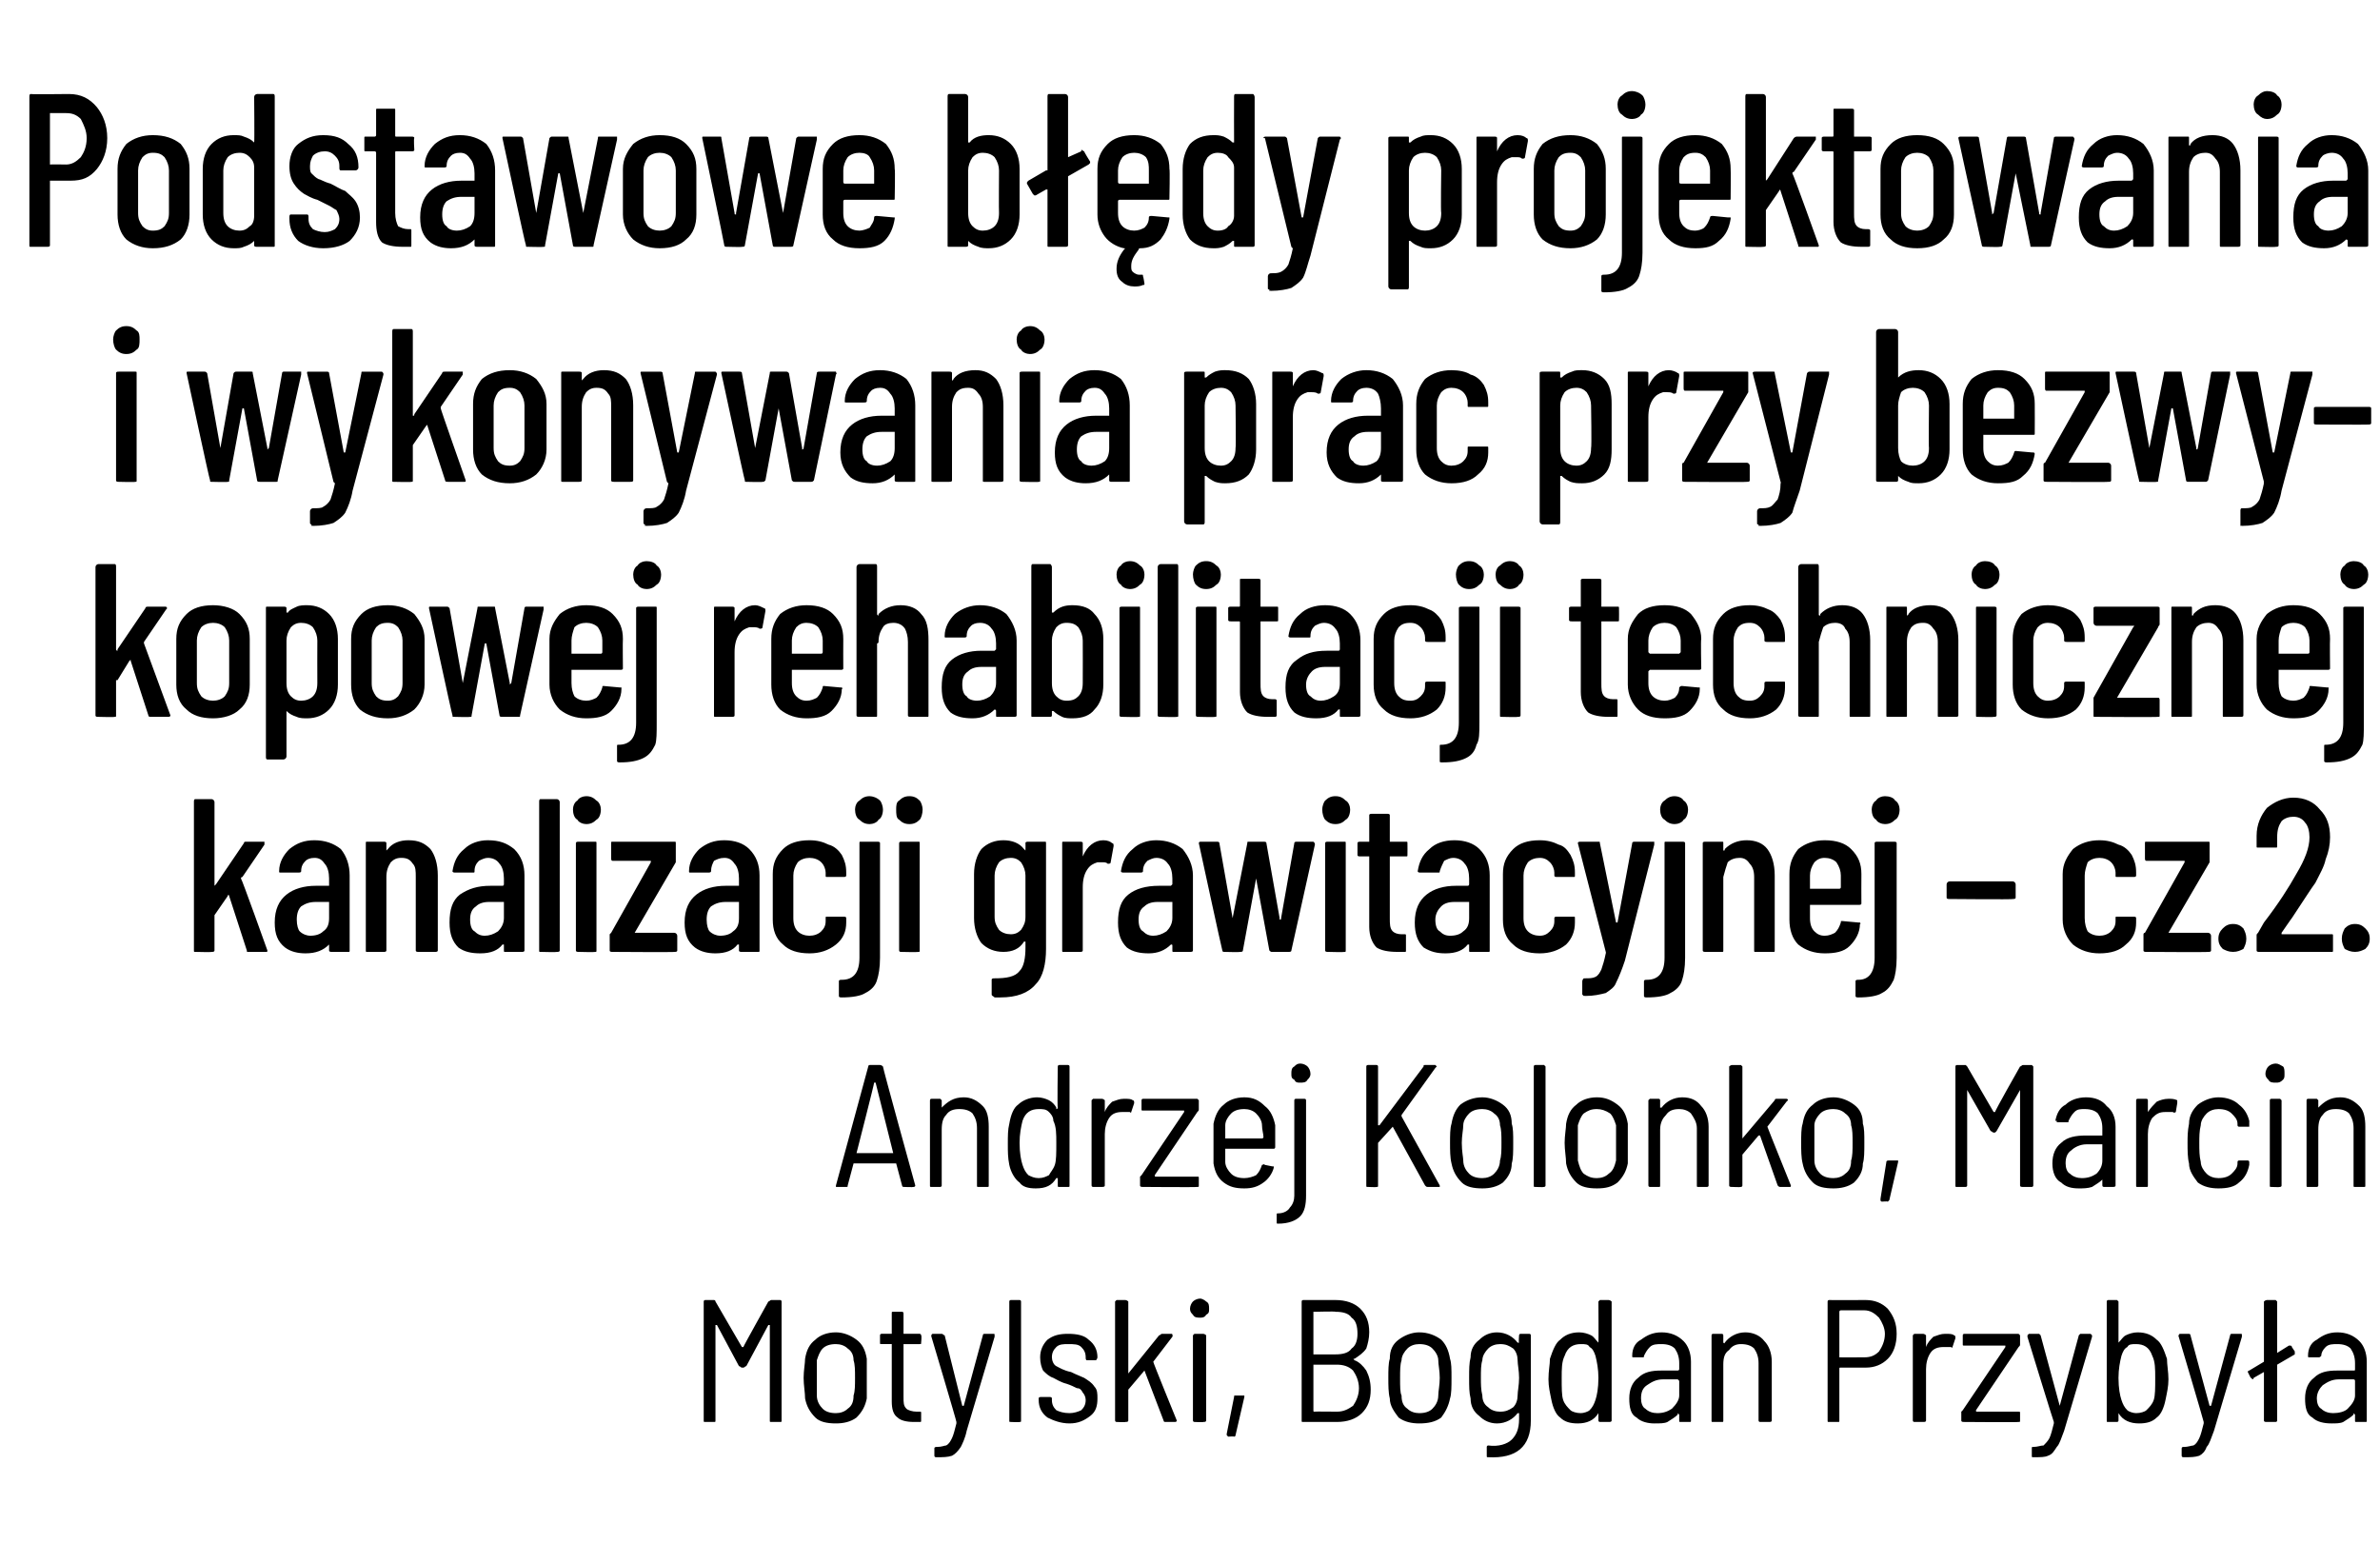 <?xml version="1.0" standalone="no"?><!DOCTYPE svg PUBLIC "-//W3C//DTD SVG 1.1//EN" "http://www.w3.org/Graphics/SVG/1.1/DTD/svg11.dtd"><svg xmlns="http://www.w3.org/2000/svg" version="1.1" width="162px" height="106.4px" viewBox="0 -2 162 106.4" style="top:-2px"><desc>Podstawowe b dy projektowania i wykonywania prac przy bezwykopowej rehabilitacji technicznej kanalizacji grawitacyjn...</desc><defs/><g id="Polygon82254"><path d="m52.3 86.6c.1 0 .1-.1.2-.1c0 0 .6 0 .6 0c.1 0 .1.1.1.1c0 0 0 8.1 0 8.1c0 .1 0 .1-.1.1c0 0-.6 0-.6 0c-.1 0-.1 0-.1-.1c0 0 0-6.4 0-6.4c0-.1 0-.1 0-.1c-.1 0-.1 0-.1 0c0 0-1.5 2.8-1.5 2.8c-.1 0-.1.1-.2.1c0 0-.1 0-.1 0c-.1 0-.1-.1-.2-.1c0 0-1.5-2.8-1.5-2.8c0 0 0 0-.1 0c0 0 0 0 0 .1c0 0 0 6.4 0 6.4c0 .1 0 .1-.1.1c0 0-.6 0-.6 0c-.1 0-.1 0-.1-.1c0 0 0-8.1 0-8.1c0 0 0-.1.1-.1c0 0 .6 0 .6 0c.1 0 .1.1.1.1c0 0 1.8 3.1 1.8 3.1c0 0 0 0 .1 0c0 0 0 0 0 0c-.01-.04 1.7-3.1 1.7-3.1c0 0 .04.01 0 0zm4.6 8.3c-.6 0-1.1-.1-1.4-.4c-.4-.4-.6-.8-.7-1.3c0-.4-.1-.9-.1-1.4c0-.5.1-1 .1-1.3c.1-.6.3-1 .7-1.3c.3-.3.8-.5 1.4-.5c.5 0 1 .2 1.4.5c.4.3.6.7.7 1.3c0 .3 0 .7 0 1.3c0 .6 0 1.1 0 1.4c-.1.5-.3.9-.7 1.3c-.4.3-.9.4-1.4.4c0 0 0 0 0 0zm0-.7c.3 0 .6-.1.8-.3c.3-.2.4-.5.4-.9c.1-.3.1-.7.1-1.2c0-.5 0-.9-.1-1.2c0-.3-.1-.6-.4-.8c-.2-.2-.5-.3-.8-.3c-.4 0-.7.1-.9.3c-.2.2-.3.5-.4.8c0 .3 0 .7 0 1.2c0 .6 0 1 0 1.2c0 .4.2.7.4.9c.2.2.5.3.9.3c0 0 0 0 0 0zm5.8-4.8c0 .1 0 .1-.1.1c0 0-1.1 0-1.1 0c0 0 0 0 0 0c0 0 0 3.6 0 3.6c0 .4 0 .6.2.8c.1.1.4.2.7.2c0 0 .2 0 .2 0c.1 0 .1 0 .1.1c0 0 0 .5 0 .5c0 .1 0 .1-.1.1c0 0-.4 0-.4 0c-.5 0-.9-.1-1.1-.3c-.3-.2-.4-.6-.4-1.1c0 0 0-3.9 0-3.9c0 0-.1 0-.1 0c0 0-.6 0-.6 0c-.1 0-.1 0-.1-.1c0 0 0-.5 0-.5c0 0 0-.1.1-.1c0 0 .6 0 .6 0c0 0 .1 0 .1 0c0 0 0-1.4 0-1.4c0-.1 0-.1.1-.1c0 0 .6 0 .6 0c0 0 .1 0 .1.1c0 0 0 1.4 0 1.4c0 0 0 0 0 0c0 0 1.1 0 1.1 0c.1 0 .1.1.1.1c.05.05 0 .5 0 .5c0 0 .05-.03 0 0zm1 7.8c0 0-.1 0-.1-.1c0 0 0-.5 0-.5c0-.1.1-.1.2-.1c0 0 0 0 0 0c.3 0 .5-.1.6-.1c.2-.1.3-.3.4-.5c.1-.2.2-.6.3-1c0 0 0-.1 0-.1c.03 0-1.7-5.8-1.7-5.8c0 0-.03-.08 0-.1c0 0 0-.1.1-.1c0 0 .6 0 .6 0c.1 0 .1.1.2.1c0 0 1.2 4.8 1.2 4.8c0 0 .1 0 .1 0c0 0 0 0 0 0c0 0 1.3-4.8 1.3-4.8c0 0 0-.1.1-.1c0 0 .6 0 .6 0c.1 0 .1 0 .1.1c0 0 0 0 0 .1c0 0-1.9 6.4-1.9 6.4c-.1.5-.3.9-.4 1.1c-.2.3-.4.5-.6.6c-.3.1-.6.1-1 .1c0 0-.1 0-.1 0c0 0 .02 0 0 0zm5.1-2.4c-.1 0-.1 0-.1-.1c0 0 0-8.1 0-8.1c0 0 0-.1.1-.1c0 0 .6 0 .6 0c.1 0 .1.1.1.1c0 0 0 8.1 0 8.1c0 .1 0 .1-.1.1c-.01.03-.6 0-.6 0c0 0-.01.03 0 0zm4 .1c-.6 0-1.1-.2-1.5-.4c-.4-.3-.6-.7-.6-1.2c0 0 0-.1 0-.1c0-.1.1-.1.2-.1c0 0 .5 0 .5 0c.1 0 .2 0 .2.1c0 0 0 .1 0 .1c0 .3.1.5.3.7c.2.1.5.2.9.2c.3 0 .6-.1.8-.2c.2-.2.3-.4.3-.7c0-.2-.1-.4-.2-.5c-.1-.2-.2-.3-.4-.3c-.2-.1-.4-.2-.7-.3c-.4-.1-.7-.3-.9-.4c-.3-.1-.5-.3-.7-.5c-.1-.2-.2-.5-.2-.9c0-.5.2-.9.5-1.2c.4-.3.8-.4 1.4-.4c.6 0 1.1.1 1.4.4c.4.3.6.7.6 1.2c0 0 0 0 0 0c0 .1-.1.2-.1.2c0 0-.6 0-.6 0c-.1 0-.1-.1-.1-.2c0 0 0 0 0 0c0-.3-.1-.5-.3-.7c-.2-.2-.5-.2-.9-.2c-.3 0-.6 0-.8.2c-.2.2-.3.4-.3.7c0 .2.1.5.3.6c.2.1.5.3 1 .4c.4.2.7.3.9.4c.3.2.5.3.7.6c.2.2.2.5.2.8c0 .5-.1.9-.5 1.2c-.4.3-.8.5-1.4.5c0 0 0 0 0 0zm3.2-.1c0 0-.1 0-.1-.1c0 0 0-8.1 0-8.1c0 0 .1-.1.1-.1c0 0 .6 0 .6 0c.1 0 .2.1.2.1c0 0 0 4.9 0 4.9c0 0 0 0 0 0c0 0 0 0 0 0c0 0 2.1-2.6 2.1-2.6c.1 0 .1-.1.2-.1c0 0 .6 0 .6 0c.1 0 .1 0 .1.1c.1 0 0 0 0 .1c0 0-1.3 1.7-1.3 1.7c0 0 0 0 0 0c-.03.01 1.6 4 1.6 4c0 0-.04.04 0 0c0 .1-.1.1-.1.1c0 0-.7 0-.7 0c0 0-.1 0-.1-.1c0 0-1.3-3.4-1.3-3.4c0 0 0 0 0 0c0 0 0 0 0 0c0 0-1.1 1.3-1.1 1.3c0 .1 0 .1 0 .1c0 0 0 2 0 2c0 .1-.1.1-.2.1c.03.03-.6 0-.6 0c0 0 .03.03 0 0zm5.7-7.1c-.2 0-.4 0-.5-.2c-.1-.1-.2-.2-.2-.4c0-.2.1-.4.2-.5c.1-.1.3-.2.5-.2c.1 0 .3.1.4.2c.2.1.2.3.2.5c0 .2 0 .3-.2.4c-.1.2-.3.2-.4.2c0 0 0 0 0 0zm-.4 7.1c0 0-.1 0-.1-.1c0 0 0-5.8 0-5.8c0 0 .1-.1.1-.1c0 0 .6 0 .6 0c.1 0 .2.1.2.1c0 0 0 5.8 0 5.8c0 .1-.1.1-.2.1c.04.03-.6 0-.6 0c0 0 .04.03 0 0zm2.3 1c0 0 0 0-.1-.1c0 0 0 0 0-.1c0 0 .5-2.5.5-2.5c0-.1 0-.1.1-.1c0 0 .5 0 .5 0c.1 0 .1 0 .1 0c0 .1 0 .1 0 .1c0 0-.6 2.6-.6 2.6c0 0 0 .1-.1.1c0-.03-.4 0-.4 0c0 0 .03-.03 0 0zm8.6-5.3c-.1 0-.1 0 0 .1c.3.1.6.4.8.7c.2.4.3.8.3 1.3c0 .7-.2 1.2-.6 1.6c-.4.4-1 .6-1.7.6c0 0-2.3 0-2.3 0c-.1 0-.1 0-.1-.1c0 0 0-8.1 0-8.1c0 0 0-.1.1-.1c0 0 2.2 0 2.2 0c.7 0 1.3.2 1.7.6c.4.4.6.9.6 1.6c0 .4-.1.8-.2 1.1c-.2.3-.5.5-.8.7c0 0 0 0 0 0zm-2.7-3.2c-.1 0-.1 0-.1 0c0 0 0 2.9 0 2.9c0 0 0 0 .1 0c0 0 1.4 0 1.4 0c.5 0 .9-.1 1.1-.4c.3-.2.4-.6.4-1c0-.5-.1-.9-.4-1.1c-.2-.3-.6-.4-1.1-.4c.04-.04-1.4 0-1.4 0c0 0-.03-.04 0 0zm1.5 6.8c.5 0 .8-.2 1.1-.4c.2-.3.4-.7.4-1.2c0-.5-.2-.9-.4-1.2c-.3-.3-.7-.4-1.1-.4c0 0-1.5 0-1.5 0c-.1 0-.1 0-.1 0c0 0 0 3.1 0 3.1c0 .1 0 .1.1.1c-.03-.02 1.5 0 1.5 0c0 0 0-.02 0 0zm5.6.8c-.5 0-1-.1-1.4-.4c-.3-.4-.6-.8-.6-1.3c-.1-.4-.1-.9-.1-1.4c0-.5 0-1 .1-1.3c0-.6.2-1 .6-1.3c.4-.3.9-.5 1.4-.5c.6 0 1.1.2 1.5.5c.3.3.5.7.6 1.3c.1.3.1.7.1 1.3c0 .6 0 1.1-.1 1.4c-.1.5-.3.9-.6 1.3c-.4.3-.9.4-1.5.4c0 0 0 0 0 0zm0-.7c.4 0 .7-.1.9-.3c.2-.2.4-.5.4-.9c0-.3.1-.7.1-1.2c0-.5-.1-.9-.1-1.2c0-.3-.2-.6-.4-.8c-.2-.2-.5-.3-.9-.3c-.3 0-.6.1-.8.3c-.2.2-.4.5-.4.8c-.1.3-.1.7-.1 1.2c0 .6 0 1 .1 1.2c0 .4.1.7.4.9c.2.2.5.3.8.3c0 0 0 0 0 0zm6.8-5.3c0 0 0-.1.1-.1c0 0 .6 0 .6 0c.1 0 .1.1.1.1c0 0 0 5.8 0 5.8c0 1.8-1 2.6-2.9 2.5c-.1 0-.1 0-.1-.1c0 0 0-.5 0-.5c0-.1 0-.1 0-.1c0-.1.1-.1.1-.1c.7.1 1.3-.1 1.6-.4c.3-.3.5-.7.5-1.4c0 0 0-.4 0-.4c0 0 0 0-.1 0c0 0 0 0 0 0c-.3.4-.8.7-1.4.7c-.5 0-.9-.2-1.2-.5c-.4-.3-.6-.7-.6-1.2c-.1-.4-.1-.8-.1-1.4c0-.6 0-1 .1-1.4c0-.5.2-.9.6-1.2c.3-.3.7-.5 1.2-.5c.6 0 1.1.3 1.4.7c0 0 0 0 0 0c.1 0 .1 0 .1 0c-.04-.03 0-.5 0-.5c0 0-.04.05 0 0zm-.1 4.1c0-.3.1-.7.1-1.2c0-.5-.1-.9-.1-1.2c0-.3-.1-.6-.3-.8c-.3-.2-.5-.3-.9-.3c-.3 0-.6.1-.8.3c-.2.2-.4.5-.4.8c-.1.3-.1.7-.1 1.2c0 .4 0 .8.1 1.2c0 .3.1.6.4.8c.2.2.5.3.8.3c.4 0 .6-.1.9-.3c.2-.2.3-.5.3-.8c0 0 0 0 0 0zm5.5-6.4c0 0 .1-.1.1-.1c0 0 .6 0 .6 0c.1 0 .2.1.2.1c0 0 0 8.1 0 8.1c0 .1-.1.1-.2.1c0 0-.6 0-.6 0c0 0-.1 0-.1-.1c0 0 0-.5 0-.5c0 0 0 0 0 0c0 0 0 0 0 0c-.3.5-.8.7-1.4.7c-.5 0-.9-.1-1.2-.4c-.3-.2-.5-.7-.6-1.2c-.1-.5-.2-.9-.2-1.4c0-.6.1-1 .1-1.4c.2-.6.4-1.1.7-1.3c.3-.3.7-.5 1.3-.5c.3 0 .6.1.8.2c.2.1.3.3.5.5c0 .1 0 .1 0 .1c0 0 0-.1 0-.1c.02.02 0-2.8 0-2.8c0 0 .02.04 0 0zm-.2 6.7c.1-.3.2-.8.2-1.5c0-.6-.1-1.1-.2-1.5c-.1-.3-.2-.5-.4-.6c-.1-.2-.3-.2-.6-.2c-.5 0-.9.2-1.1.8c-.2.4-.2.9-.2 1.5c0 .7 0 1.2.1 1.5c.1.3.3.5.5.7c.1.1.4.2.7.2c.2 0 .5-.1.6-.2c.2-.2.3-.4.4-.7c0 0 0 0 0 0zm4.5-4.6c.6 0 1.1.2 1.5.6c.3.3.5.8.5 1.4c0 0 0 4 0 4c0 .1 0 .1-.1.1c0 0-.6 0-.6 0c-.1 0-.1 0-.1-.1c0 0 0-.4 0-.4c0 0 0 0-.1-.1c0 0 0 0 0 .1c-.2.2-.4.3-.7.5c-.2.1-.5.1-.9.1c-.4 0-.9-.1-1.2-.4c-.4-.2-.5-.7-.5-1.3c0-.6.2-1.1.6-1.4c.4-.4.9-.5 1.6-.5c0 0 1.1 0 1.1 0c0 0 .1 0 .1-.1c0 0 0-.4 0-.4c0-.4-.1-.7-.3-1c-.2-.2-.5-.3-.9-.3c-.3 0-.6 0-.8.2c-.2.2-.3.4-.4.6c0 .1 0 .1-.1.1c0 0-.6 0-.6 0c-.1 0-.1 0-.1-.1c0 0 0 0 0 0c0-.5.2-.9.6-1.1c.4-.3.8-.5 1.4-.5c0 0 0 0 0 0zm-.3 5.5c.4 0 .7-.1 1-.3c.3-.3.5-.6.5-.9c0 0 0-1 0-1c0 0-.1-.1-.1-.1c0 0-1 0-1 0c-.5 0-.8.2-1.1.4c-.3.2-.4.5-.4.9c0 .3.1.6.3.7c.2.2.5.3.8.3c0 0 0 0 0 0zm6-5.5c.5 0 1 .2 1.3.6c.3.3.5.8.5 1.4c0 0 0 4 0 4c0 .1-.1.1-.2.1c0 0-.6 0-.6 0c0 0-.1 0-.1-.1c0 0 0-3.9 0-3.9c0-.4-.1-.7-.3-1c-.2-.2-.5-.3-.9-.3c-.3 0-.6.1-.8.4c-.3.2-.4.5-.4 1c0 0 0 3.8 0 3.8c0 .1 0 .1-.1.1c0 0-.6 0-.6 0c-.1 0-.1 0-.1-.1c0 0 0-5.8 0-5.8c0 0 0-.1.1-.1c0 0 .6 0 .6 0c.1 0 .1.1.1.1c0 0 0 .5 0 .5c0 0 0 0 0 0c.1.1.1 0 .1 0c.3-.4.8-.7 1.4-.7c0 0 0 0 0 0zm8.2-2.2c.6 0 1.1.2 1.5.6c.4.5.6 1 .6 1.7c0 .7-.2 1.3-.6 1.7c-.4.4-.9.6-1.5.6c0 0-1.7 0-1.7 0c-.1 0-.1 0-.1.1c0 0 0 3.5 0 3.5c0 .1 0 .1-.1.1c0 0-.6 0-.6 0c-.1 0-.1 0-.1-.1c0 0 0-8.1 0-8.1c0 0 0-.1.1-.1c-.01.01 2.5 0 2.5 0c0 0 0 .01 0 0zm-.1 3.9c.4 0 .7-.1 1-.4c.2-.3.4-.7.4-1.2c0-.4-.2-.8-.4-1.1c-.3-.3-.6-.5-1-.5c0 0-1.6 0-1.6 0c-.1 0-.1.1-.1.1c0 0 0 3.1 0 3.1c0 0 0 0 .1 0c-.05.01 1.6 0 1.6 0c0 0 0 .01 0 0zm5.5-1.6c.3 0 .5 0 .6.1c.1 0 .1.1.1.2c0 0-.2.6-.2.6c0 0 0 .1-.1 0c-.1 0-.3 0-.4 0c0 0-.1 0-.1 0c-.4 0-.7.1-.9.4c-.2.3-.3.7-.3 1.1c0 0 0 3.5 0 3.5c0 .1-.1.1-.2.1c0 0-.6 0-.6 0c0 0-.1 0-.1-.1c0 0 0-5.8 0-5.8c0 0 .1-.1.1-.1c0 0 .6 0 .6 0c.1 0 .2.1.2.1c0 0 0 .8 0 .8c0 0 0 .1 0 .1c0 0 0-.1 0-.1c.1-.3.3-.5.5-.7c.3-.1.5-.2.8-.2c0 0 0 0 0 0zm1.3 6c-.1 0-.2 0-.2-.1c0 0 0-.6 0-.6c0 0 .1-.1.1-.1c0 0 2.9-4.3 2.9-4.3c0 0 0-.1 0-.1c0 0-.1 0-.1 0c0 0-2.7 0-2.7 0c-.1 0-.1 0-.1-.1c0 0 0-.6 0-.6c0 0 0-.1.1-.1c0 0 3.7 0 3.7 0c0 0 .1.1.1.1c0 0 0 .6 0 .6c0 .1 0 .1-.1.2c0 0-2.9 4.3-2.9 4.3c0 0 0 0 0 0c0 .1 0 .1.1.1c0 0 2.8 0 2.8 0c.1 0 .1 0 .1.1c0 0 0 .5 0 .5c0 .1 0 .1-.1.1c-.03.03-3.7 0-3.7 0c0 0-.04.03 0 0zm4.7 2.4c-.1 0-.1 0-.1-.1c0 0 0-.5 0-.5c0-.1 0-.1.1-.1c0 0 0 0 0 0c.3 0 .5-.1.7-.1c.1-.1.3-.3.4-.5c.1-.2.2-.6.3-1c0 0 0-.1 0-.1c-.02 0-1.8-5.8-1.8-5.8c0 0 .02-.08 0-.1c0 0 .1-.1.1-.1c0 0 .7 0 .7 0c0 0 .1.1.1.1c0 0 1.3 4.8 1.3 4.8c0 0 0 0 0 0c0 0 0 0 0 0c0 0 1.3-4.8 1.3-4.8c0 0 .1-.1.1-.1c0 0 .7 0 .7 0c0 0 0 0 .1.1c0 0 0 0 0 .1c0 0-1.9 6.4-1.9 6.4c-.2.5-.3.9-.5 1.1c-.2.3-.3.5-.6.6c-.2.1-.5.1-1 .1c.04 0 0 0 0 0c0 0-.03 0 0 0zm9.1-6.7c0 .4.1.9.1 1.4c0 .5-.1.9-.2 1.4c-.1.5-.3 1-.6 1.2c-.3.3-.7.4-1.2.4c-.6 0-1.1-.2-1.4-.7c0 0 0 0 0 0c0 0 0 0 0 .1c0 0 0 .4 0 .4c0 .1-.1.1-.1.1c0 0-.6 0-.6 0c-.1 0-.1 0-.1-.1c0 0 0-8.1 0-8.1c0 0 0-.1.1-.1c0 0 .6 0 .6 0c0 0 .1.1.1.1c0 0 0 2.8 0 2.8c0 0 0 0 0 0c0 0 0 0 0 0c.2-.2.3-.4.5-.5c.2-.1.5-.2.8-.2c.6 0 1 .2 1.3.5c.3.2.5.7.7 1.3c0 0 0 0 0 0zm-.9 2.8c.1-.3.1-.8.1-1.5c0-.6 0-1.1-.2-1.5c-.2-.6-.6-.8-1.1-.8c-.3 0-.5 0-.6.2c-.2.1-.3.3-.4.6c-.1.4-.2.9-.2 1.5c0 .7.1 1.2.2 1.5c.1.3.2.5.4.7c.1.1.4.2.6.2c.3 0 .6-.1.7-.2c.2-.2.4-.4.5-.7c0 0 0 0 0 0zm2 3.9c0 0-.1 0-.1-.1c0 0 0-.5 0-.5c0-.1.1-.1.1-.1c0 0 .1 0 .1 0c.2 0 .5-.1.6-.1c.2-.1.3-.3.4-.5c.1-.2.2-.6.3-1c0 0 0-.1 0-.1c.02 0-1.7-5.8-1.7-5.8c0 0-.04-.08 0-.1c0 0 0-.1.1-.1c0 0 .6 0 .6 0c.1 0 .1.1.1.1c0 0 1.3 4.8 1.3 4.8c0 0 0 0 .1 0c0 0 0 0 0 0c0 0 1.3-4.8 1.3-4.8c0 0 0-.1.1-.1c0 0 .6 0 .6 0c.1 0 .1 0 .1.1c0 0 0 0 0 .1c0 0-1.9 6.4-1.9 6.4c-.2.5-.3.9-.5 1.1c-.1.3-.3.5-.5.6c-.3.1-.6.1-1 .1c-.02 0-.1 0-.1 0c0 0 .01 0 0 0zm7.6-7.2c0 .1 0 .1 0 .1c0 0 0 .1 0 .1c0 0-1.2.7-1.2.7c0 0 0 0 0 0c0 0 0 3.8 0 3.8c0 .1-.1.1-.1.1c0 0-.6 0-.6 0c-.1 0-.2 0-.2-.1c0 0 0-3.2 0-3.2c0 0 0-.1 0-.1c0 0 0 0 0 0c0 0-.7.4-.7.4c0 0 0 .1-.1.1c0 0 0-.1-.1-.1c0 0-.2-.4-.2-.4c0 0 0 0 0 0c0-.1.1-.1.1-.1c0 0 1-.6 1-.6c0 0 0-.1 0-.1c0 0 0-4 0-4c0 0 .1-.1.2-.1c0 0 .6 0 .6 0c0 0 .1.1.1.1c0 0 0 3.5 0 3.5c0 0 0 0 0 0c0 0 0 0 0 0c0 0 .8-.5.8-.5c.1 0 .1 0 .1 0c0 0 .1 0 .1.1c-.01-.02.2.3.2.3c0 0 0 .04 0 0zm2.9-1.3c.6 0 1.1.2 1.5.6c.3.3.5.8.5 1.4c0 0 0 4 0 4c0 .1 0 .1-.1.1c0 0-.6 0-.6 0c-.1 0-.1 0-.1-.1c0 0 0-.4 0-.4c0 0 0 0-.1-.1c0 0 0 0 0 .1c-.2.2-.4.3-.7.5c-.2.1-.5.1-.8.1c-.5 0-1-.1-1.3-.4c-.4-.2-.5-.7-.5-1.3c0-.6.2-1.1.6-1.4c.4-.4.9-.5 1.6-.5c0 0 1.1 0 1.1 0c.1 0 .1 0 .1-.1c0 0 0-.4 0-.4c0-.4-.1-.7-.3-1c-.2-.2-.5-.3-.9-.3c-.3 0-.6 0-.8.2c-.2.2-.3.4-.3.6c-.1.1-.1.1-.2.1c0 0-.6 0-.6 0c-.1 0-.1 0-.1-.1c0 0 0 0 0 0c0-.5.2-.9.6-1.1c.4-.3.8-.5 1.4-.5c0 0 0 0 0 0zm-.3 5.5c.4 0 .8-.1 1-.3c.3-.3.5-.6.5-.9c0 0 0-1 0-1c0 0 0-.1-.1-.1c0 0-1 0-1 0c-.5 0-.8.2-1.1.4c-.2.2-.4.5-.4.9c0 .3.1.6.3.7c.2.2.5.3.8.3c0 0 0 0 0 0z" stroke="none" fill="#000"/></g><g id="Polygon82253"><path d="m61.5 78.8c0 0-.1 0-.1-.1c0 0-.4-1.5-.4-1.5c0 0 0 0 0 0c0 0-2.8 0-2.8 0c-.1 0-.1 0-.1 0c0 0-.4 1.5-.4 1.5c0 .1 0 .1-.1.1c0 0-.6 0-.6 0c-.1 0-.1 0-.1 0c0 0 0-.1 0-.1c0 0 2.2-8.1 2.2-8.1c0 0 0-.1.1-.1c0 0 .7 0 .7 0c.1 0 .2.1.2.1c-.03.03 2.2 8.1 2.2 8.1c0 0-.02.04 0 0c0 .1-.1.1-.1.1c-.04.03-.7 0-.7 0c0 0 .04.03 0 0zm-3.2-2.3c0 0 0 0 0 0c0 0 0 0 0 0c0 0 2.5 0 2.5 0c0 0 0 0 0 0c0 0 0 0 0 0c0 0-1.2-4.8-1.2-4.8c0 0 0 0 0 0c-.1 0-.1 0-.1 0c.03 0-1.2 4.8-1.2 4.8c0 0 0-.03 0 0zm7.3-3.8c.5 0 .9.2 1.3.6c.3.3.4.8.4 1.4c0 0 0 4 0 4c0 .1 0 .1-.1.1c0 0-.6 0-.6 0c-.1 0-.1 0-.1-.1c0 0 0-3.9 0-3.9c0-.4-.1-.7-.3-1c-.2-.2-.5-.3-.9-.3c-.4 0-.7.1-.9.4c-.2.2-.3.5-.3 1c0 0 0 3.8 0 3.8c0 .1-.1.1-.1.1c0 0-.6 0-.6 0c-.1 0-.1 0-.1-.1c0 0 0-5.8 0-5.8c0 0 0-.1.1-.1c0 0 .6 0 .6 0c0 0 .1.1.1.1c0 0 0 .5 0 .5c0 0 0 0 0 0c0 .1 0 0 0 0c.4-.4.8-.7 1.5-.7c0 0 0 0 0 0zm6.4-2.1c0 0 0-.1.1-.1c0 0 .6 0 .6 0c.1 0 .1.1.1.1c0 0 0 8.1 0 8.1c0 .1 0 .1-.1.1c0 0-.6 0-.6 0c-.1 0-.1 0-.1-.1c0 0 0-.5 0-.5c0 0 0 0-.1 0c0 0 0 0 0 0c-.3.5-.7.7-1.4.7c-.5 0-.9-.1-1.1-.4c-.3-.2-.6-.7-.7-1.2c-.1-.5-.1-.9-.1-1.4c0-.6 0-1 .1-1.4c.1-.6.3-1.1.6-1.3c.3-.3.8-.5 1.3-.5c.3 0 .6.1.8.2c.2.1.4.3.5.5c0 .1 0 .1 0 .1c.1 0 .1-.1.1-.1c-.04.02 0-2.8 0-2.8c0 0-.04.04 0 0zm-.2 6.7c.1-.3.1-.8.1-1.5c0-.6 0-1.1-.2-1.5c0-.3-.2-.5-.3-.6c-.2-.2-.4-.2-.7-.2c-.5 0-.9.2-1.1.8c-.1.4-.2.9-.2 1.5c0 .7.1 1.2.2 1.5c.1.3.2.5.4.7c.2.1.4.2.7.2c.3 0 .5-.1.7-.2c.1-.2.3-.4.4-.7c0 0 0 0 0 0zm4.7-4.5c.3 0 .5 0 .6.1c.1 0 .1.1.1.2c0 0-.2.6-.2.6c0 0 0 .1-.1 0c-.1 0-.3 0-.4 0c0 0-.1 0-.1 0c-.4 0-.7.1-.9.4c-.2.3-.3.7-.3 1.1c0 0 0 3.5 0 3.5c0 .1-.1.1-.2.1c0 0-.6 0-.6 0c0 0-.1 0-.1-.1c0 0 0-5.8 0-5.8c0 0 .1-.1.1-.1c0 0 .6 0 .6 0c.1 0 .2.1.2.1c0 0 0 .8 0 .8c0 0 0 .1 0 .1c0 0 0-.1 0-.1c.1-.3.3-.5.5-.7c.3-.1.5-.2.8-.2c0 0 0 0 0 0zm1.3 6c-.1 0-.2 0-.2-.1c0 0 0-.6 0-.6c0 0 .1-.1.1-.1c0 0 2.9-4.3 2.9-4.3c0 0 0-.1 0-.1c0 0-.1 0-.1 0c0 0-2.7 0-2.7 0c-.1 0-.1 0-.1-.1c0 0 0-.6 0-.6c0 0 0-.1.1-.1c0 0 3.7 0 3.7 0c0 0 .1.1.1.1c0 0 0 .6 0 .6c0 .1 0 .1-.1.2c0 0-2.9 4.3-2.9 4.3c0 0 0 0 0 0c0 .1 0 .1.1.1c0 0 2.8 0 2.8 0c.1 0 .1 0 .1.1c0 0 0 .5 0 .5c0 .1 0 .1-.1.1c-.03.03-3.7 0-3.7 0c0 0-.04.03 0 0zm6.9-.6c.3 0 .6-.1.8-.2c.2-.2.3-.4.4-.7c.1 0 .1-.1.2 0c0 0 .5.1.5.1c.1 0 .1 0 .1 0c0 0 0 .1 0 .1c-.1.4-.4.8-.7 1c-.4.3-.8.4-1.3.4c-.6 0-1-.1-1.4-.4c-.4-.3-.6-.7-.7-1.3c0-.2 0-.4 0-.7c0-.2 0-.5 0-.6c0-.2 0-.3 0-.4c0-.4 0-.7 0-1c.1-.5.3-1 .7-1.3c.3-.3.8-.5 1.4-.5c.6 0 1 .2 1.4.6c.4.3.6.8.7 1.3c0 .3 0 .8 0 1.5c0 0 0 .1-.1.1c0 0-3.3 0-3.3 0c0 0 0 0 0 0c0 .3 0 .6 0 .9c0 .3.2.6.4.8c.2.2.5.3.9.3c0 0 0 0 0 0zm0-4.7c-.4 0-.7.1-.9.3c-.2.2-.4.5-.4.8c0 .3 0 .6 0 .8c0 .1 0 .1 0 .1c0 0 2.5 0 2.5 0c0 0 .1 0 .1-.1c0-.2-.1-.5-.1-.8c0-.3-.2-.6-.4-.8c-.2-.2-.5-.3-.8-.3c0 0 0 0 0 0zm3.8-1.8c-.2 0-.3 0-.4-.2c-.2-.1-.2-.2-.2-.4c0-.2 0-.4.2-.5c.1-.1.2-.2.4-.2c.2 0 .4.1.5.2c.1.1.2.3.2.5c0 .2-.1.3-.2.4c-.1.2-.3.2-.5.2c0 0 0 0 0 0zm-1.5 9.6c-.1 0-.1 0-.1-.1c0 0 0-.5 0-.5c0-.1 0-.1.1-.1c.4 0 .7-.2.8-.4c.2-.2.3-.5.3-.8c0 0 0-6.5 0-6.5c0 0 0-.1.1-.1c0 0 .6 0 .6 0c.1 0 .1.1.1.1c0 0 0 6.5 0 6.5c0 .6-.1 1.1-.4 1.4c-.3.3-.8.5-1.5.5c0 0 0 0 0 0zm6.1-2.5c-.1 0-.1 0-.1-.1c0 0 0-8.1 0-8.1c0 0 0-.1.1-.1c0 0 .6 0 .6 0c.1 0 .1.1.1.1c0 0 0 4 0 4c0 0 0 0 0 0c.1 0 .1 0 .1 0c0 0 3-4 3-4c0-.1 0-.1.1-.1c0 0 .7 0 .7 0c0 0 0 0 .1.1c0 0 0 0-.1.1c0 0-2.3 3.2-2.3 3.2c0 0 0 .1 0 .1c0 0 2.6 4.7 2.6 4.7c0 0 0 0 0 .1c0 0-.1 0-.1 0c0 0-.7 0-.7 0c-.1 0-.1 0-.2-.1c0 0-2.2-4-2.2-4c0-.1 0-.1 0 0c0 0-1 1.1-1 1.1c0 0 0 .1 0 .1c0 0 0 2.8 0 2.8c0 .1 0 .1-.1.1c0 .03-.6 0-.6 0c0 0 0 .03 0 0zm7.8.1c-.6 0-1.1-.1-1.4-.4c-.4-.4-.6-.8-.7-1.3c-.1-.4-.1-.9-.1-1.4c0-.5 0-1 .1-1.3c.1-.6.3-1 .6-1.3c.4-.3.9-.5 1.5-.5c.5 0 1 .2 1.4.5c.4.3.6.7.6 1.3c.1.3.1.7.1 1.3c0 .6 0 1.1-.1 1.4c0 .5-.2.9-.6 1.3c-.4.3-.9.4-1.4.4c0 0 0 0 0 0zm0-.7c.3 0 .6-.1.8-.3c.2-.2.4-.5.4-.9c.1-.3.1-.7.1-1.2c0-.5 0-.9-.1-1.2c0-.3-.1-.6-.4-.8c-.2-.2-.5-.3-.8-.3c-.4 0-.7.1-.9.3c-.2.2-.4.5-.4.8c0 .3-.1.7-.1 1.2c0 .6.1 1 .1 1.2c0 .4.2.7.4.9c.2.2.5.3.9.3c0 0 0 0 0 0zm3.6.6c-.1 0-.1 0-.1-.1c0 0 0-8.1 0-8.1c0 0 0-.1.1-.1c0 0 .6 0 .6 0c0 0 .1.1.1.1c0 0 0 8.1 0 8.1c0 .1-.1.1-.1.1c-.03.03-.6 0-.6 0c0 0-.03.03 0 0zm4.2.1c-.6 0-1.1-.1-1.4-.4c-.4-.4-.6-.8-.7-1.3c0-.4-.1-.9-.1-1.4c0-.5.1-1 .1-1.3c.1-.6.3-1 .7-1.3c.3-.3.8-.5 1.4-.5c.6 0 1 .2 1.4.5c.4.3.6.7.7 1.3c0 .3 0 .7 0 1.3c0 .6 0 1.1 0 1.4c-.1.5-.3.9-.7 1.3c-.4.3-.8.4-1.4.4c0 0 0 0 0 0zm0-.7c.3 0 .6-.1.8-.3c.3-.2.4-.5.5-.9c0-.3 0-.7 0-1.2c0-.5 0-.9 0-1.2c-.1-.3-.2-.6-.4-.8c-.3-.2-.6-.3-.9-.3c-.4 0-.6.1-.9.3c-.2.2-.3.5-.4.8c0 .3 0 .7 0 1.2c0 .6 0 1 0 1.2c.1.4.2.7.4.9c.3.2.5.3.9.3c0 0 0 0 0 0zm5.8-5.5c.6 0 1 .2 1.3.6c.3.3.5.8.5 1.4c0 0 0 4 0 4c0 .1-.1.1-.1.1c0 0-.6 0-.6 0c-.1 0-.1 0-.1-.1c0 0 0-3.9 0-3.9c0-.4-.2-.7-.4-1c-.2-.2-.5-.3-.8-.3c-.4 0-.7.1-.9.4c-.2.2-.4.5-.4 1c0 0 0 3.8 0 3.8c0 .1 0 .1-.1.1c0 0-.6 0-.6 0c0 0-.1 0-.1-.1c0 0 0-5.8 0-5.8c0 0 .1-.1.1-.1c0 0 .6 0 .6 0c.1 0 .1.1.1.1c0 0 0 .5 0 .5c0 0 .1 0 .1 0c0 .1 0 0 0 0c.3-.4.8-.7 1.4-.7c0 0 0 0 0 0zm3.4 6.1c-.1 0-.2 0-.2-.1c0 0 0-8.1 0-8.1c0 0 .1-.1.2-.1c0 0 .6 0 .6 0c0 0 .1.1.1.1c0 0 0 4.9 0 4.9c0 0 0 0 0 0c0 0 0 0 0 0c0 0 2.2-2.6 2.2-2.6c0 0 0-.1.1-.1c0 0 .7 0 .7 0c0 0 .1 0 .1.1c0 0 0 0-.1.1c0 0-1.3 1.7-1.3 1.7c0 0 0 0 0 0c-.01.01 1.6 4 1.6 4c0 0-.01.04 0 0c0 .1 0 .1-.1.1c0 0-.6 0-.6 0c-.1 0-.1 0-.2-.1c0 0-1.2-3.4-1.2-3.4c-.1 0-.1 0-.1 0c0 0 0 0 0 0c0 0-1.1 1.3-1.1 1.3c0 .1 0 .1 0 .1c0 0 0 2 0 2c0 .1-.1.1-.1.1c-.04.03-.6 0-.6 0c0 0-.04.03 0 0zm6.9.1c-.6 0-1.1-.1-1.4-.4c-.4-.4-.6-.8-.7-1.3c-.1-.4-.1-.9-.1-1.4c0-.5 0-1 .1-1.3c.1-.6.3-1 .7-1.3c.3-.3.8-.5 1.4-.5c.5 0 1 .2 1.4.5c.4.3.6.7.6 1.3c.1.3.1.7.1 1.3c0 .6 0 1.1-.1 1.4c0 .5-.2.9-.6 1.3c-.4.3-.9.4-1.4.4c0 0 0 0 0 0zm0-.7c.3 0 .6-.1.8-.3c.3-.2.4-.5.4-.9c.1-.3.1-.7.1-1.2c0-.5 0-.9-.1-1.2c0-.3-.1-.6-.4-.8c-.2-.2-.5-.3-.8-.3c-.4 0-.7.1-.9.3c-.2.2-.4.5-.4.8c0 .3 0 .7 0 1.2c0 .6 0 1 0 1.2c0 .4.2.7.4.9c.2.2.5.3.9.3c0 0 0 0 0 0zm3.3 1.6c0 0-.1 0-.1-.1c0 0 0 0 0-.1c0 0 .4-2.5.4-2.5c0-.1.1-.1.2-.1c0 0 .5 0 .5 0c0 0 .1 0 .1 0c0 .1 0 .1 0 .1c0 0-.6 2.6-.6 2.6c0 0-.1.1-.1.1c-.03-.03-.4 0-.4 0c0 0 0-.03 0 0zm9.4-9.2c.1 0 .1-.1.2-.1c0 0 .6 0 .6 0c0 0 .1.1.1.1c0 0 0 8.1 0 8.1c0 .1-.1.1-.1.1c0 0-.6 0-.6 0c-.1 0-.2 0-.2-.1c0 0 0-6.4 0-6.4c0-.1 0-.1 0-.1c0 0 0 0 0 0c0 0-1.6 2.8-1.6 2.8c0 0-.1.1-.1.1c0 0-.1 0-.1 0c-.1 0-.1-.1-.2-.1c0 0-1.6-2.8-1.6-2.8c0 0 0 0 0 0c0 0 0 0 0 .1c0 0 0 6.4 0 6.4c0 .1-.1.1-.1.1c0 0-.6 0-.6 0c-.1 0-.1 0-.1-.1c0 0 0-8.1 0-8.1c0 0 0-.1.1-.1c0 0 .6 0 .6 0c0 0 .1.1.1.1c0 0 1.8 3.1 1.8 3.1c0 0 0 0 0 0c0 0 .1 0 .1 0c-.04-.04 1.7-3.1 1.7-3.1c0 0 .01.01 0 0zm4.5 2.1c.6 0 1.1.2 1.4.6c.4.3.6.8.6 1.4c0 0 0 4 0 4c0 .1-.1.1-.2.1c0 0-.6 0-.6 0c0 0-.1 0-.1-.1c0 0 0-.4 0-.4c0 0 0 0 0-.1c0 0 0 0 0 .1c-.2.2-.4.3-.7.5c-.3.1-.6.1-.9.1c-.5 0-.9-.1-1.2-.4c-.4-.2-.6-.7-.6-1.3c0-.6.2-1.1.6-1.4c.4-.4 1-.5 1.7-.5c0 0 1.1 0 1.1 0c0 0 0 0 0-.1c0 0 0-.4 0-.4c0-.4-.1-.7-.3-1c-.2-.2-.5-.3-.9-.3c-.3 0-.5 0-.7.2c-.2.2-.3.4-.4.6c0 .1 0 .1-.1.1c0 0-.7 0-.7 0c0 0 0 0 0-.1c-.1 0-.1 0-.1 0c.1-.5.3-.9.7-1.1c.3-.3.8-.5 1.4-.5c0 0 0 0 0 0zm-.3 5.5c.4 0 .7-.1 1-.3c.3-.3.4-.6.4-.9c0 0 0-1 0-1c0 0 0-.1 0-.1c0 0-1.1 0-1.1 0c-.4 0-.8.2-1 .4c-.3.2-.4.5-.4.9c0 .3.1.6.3.7c.2.2.5.3.8.3c0 0 0 0 0 0zm5.9-5.4c.2 0 .4 0 .6.1c0 0 0 .1 0 .2c0 0-.1.6-.1.6c0 0-.1.1-.2 0c-.1 0-.2 0-.4 0c0 0-.1 0-.1 0c-.4 0-.6.1-.9.4c-.2.3-.3.7-.3 1.1c0 0 0 3.5 0 3.5c0 .1 0 .1-.1.1c0 0-.6 0-.6 0c-.1 0-.1 0-.1-.1c0 0 0-5.8 0-5.8c0 0 0-.1.1-.1c0 0 .6 0 .6 0c.1 0 .1.1.1.1c0 0 0 .8 0 .8c0 0 0 .1 0 .1c0 0 0-.1 0-.1c.2-.3.4-.5.6-.7c.2-.1.5-.2.8-.2c0 0 0 0 0 0zm3.4 6.1c-.5 0-1-.1-1.4-.4c-.3-.4-.6-.8-.6-1.3c-.1-.4-.1-.9-.1-1.4c0-.4 0-.8.1-1.3c0-.6.3-1 .6-1.3c.4-.3.9-.5 1.4-.5c.6 0 1.1.2 1.4.5c.4.3.6.7.7 1.1c0 .01 0 .3 0 .3c0 0 .04-.02 0 0c0 0 0 0 0 .1c0 0 0 0-.1 0c0 0-.6 0-.6 0c0 0-.1 0-.1-.1c0-.1 0-.1 0-.1c0-.3-.2-.5-.4-.7c-.2-.2-.5-.3-.9-.3c-.3 0-.6.1-.8.3c-.2.2-.4.5-.4.8c-.1.4-.1.8-.1 1.2c0 .5 0 .9.1 1.3c0 .3.2.6.4.8c.2.2.5.3.8.3c.4 0 .7-.1.9-.3c.2-.2.4-.4.4-.7c0 0 0-.1 0-.1c0-.1.1-.1.1-.1c0 0 .6 0 .6 0c.1 0 .1.1.1.1c0 0 0 .1 0 .1c0 0 0 0 0 .1c-.1.5-.3.9-.7 1.2c-.3.3-.8.4-1.4.4c0 0 0 0 0 0zm3.9-7.2c-.2 0-.4 0-.5-.2c-.1-.1-.2-.2-.2-.4c0-.2.1-.4.2-.5c.1-.1.3-.2.5-.2c.2 0 .3.1.5.2c.1.1.1.3.1.5c0 .2 0 .3-.1.4c-.2.2-.3.2-.5.2c0 0 0 0 0 0zm-.3 7.1c-.1 0-.1 0-.1-.1c0 0 0-5.8 0-5.8c0 0 0-.1.1-.1c0 0 .6 0 .6 0c0 0 .1.1.1.1c0 0 0 5.8 0 5.8c0 .1-.1.1-.1.1c-.03.03-.6 0-.6 0c0 0-.03.03 0 0zm4.7-6.1c.5 0 .9.2 1.3.6c.3.3.4.8.4 1.4c0 0 0 4 0 4c0 .1 0 .1-.1.1c0 0-.6 0-.6 0c-.1 0-.1 0-.1-.1c0 0 0-3.9 0-3.9c0-.4-.1-.7-.3-1c-.2-.2-.5-.3-.9-.3c-.4 0-.7.1-.9.4c-.2.2-.3.5-.3 1c0 0 0 3.8 0 3.8c0 .1-.1.1-.1.1c0 0-.6 0-.6 0c-.1 0-.1 0-.1-.1c0 0 0-5.8 0-5.8c0 0 0-.1.1-.1c0 0 .6 0 .6 0c0 0 .1.1.1.1c0 0 0 .5 0 .5c0 0 0 0 0 0c0 .1 0 0 0 0c.4-.4.8-.7 1.5-.7c0 0 0 0 0 0z" stroke="none" fill="#000"/></g><g id="Polygon82252"><path d="m13.3 62.8c-.1 0-.1 0-.1-.1c0 0 0-10.1 0-10.1c0-.1 0-.2.1-.2c0 0 1.1 0 1.1 0c.1 0 .2.1.2.2c0 0 0 5.6 0 5.6c0 0 0 .1 0 .1c0 0 0 0 .1-.1c0 0 1.9-2.8 1.9-2.8c0-.1.1-.1.1-.1c0 0 1.2 0 1.2 0c0 0 .1 0 .1 0c0 .1 0 .1 0 .2c0 0-1.5 2.2-1.5 2.2c-.1 0-.1.1-.1.1c.05 0 1.8 4.9 1.8 4.9c0 0 .03.03 0 0c0 .1 0 .1-.1.1c0 0-1.2 0-1.2 0c-.1 0-.1 0-.1-.1c0 0-1.2-3.7-1.2-3.7c0-.1-.1-.1-.1 0c0 0-.9 1.3-.9 1.3c0 0 0 0 0 0c0 0 0 2.4 0 2.4c0 .1-.1.1-.2.1c.04.03-1.1 0-1.1 0c0 0 .02.03 0 0zm8.1-7.6c.7 0 1.3.2 1.8.6c.4.5.6 1.1.6 1.8c0 0 0 5.1 0 5.1c0 .1 0 .1-.1.1c0 0-1.1 0-1.1 0c-.1 0-.2 0-.2-.1c0 0 0-.3 0-.3c0-.1 0-.1 0-.1c0 0 0 0 0 0c-.4.4-.9.6-1.6.6c-.5 0-1-.1-1.4-.4c-.5-.4-.7-.9-.7-1.7c0-.9.3-1.5.8-1.9c.5-.4 1.2-.6 2-.6c0 0 .9 0 .9 0c0 0 0-.1 0-.1c0 0 0-.4 0-.4c0-.4-.1-.8-.3-1c-.2-.3-.4-.4-.7-.4c-.3 0-.5.1-.6.2c-.2.2-.3.4-.3.7c0 .1-.1.1-.2.1c0 0-1.2 0-1.2 0c-.1 0-.1 0-.1-.1c0-.6.3-1.1.7-1.5c.5-.4 1-.6 1.7-.6c0 0 0 0 0 0zm-.3 6.5c.4 0 .7-.1.9-.3c.3-.2.4-.5.4-.9c0 0 0-1.1 0-1.1c0 0 0 0 0 0c0 0-.9 0-.9 0c-.4 0-.7.1-1 .3c-.2.2-.3.5-.3.9c0 .4.1.7.2.8c.2.2.5.3.7.3c0 0 0 0 0 0zm6.7-6.5c.7 0 1.1.2 1.5.6c.3.4.5 1 .5 1.8c0 0 0 5.1 0 5.1c0 .1-.1.1-.2.1c0 0-1.1 0-1.1 0c-.1 0-.2 0-.2-.1c0 0 0-5 0-5c0-.4 0-.7-.2-.9c-.2-.3-.4-.4-.8-.4c-.3 0-.5.1-.7.3c-.2.3-.3.6-.3 1c0 0 0 .1 0 .1c0 0 0 4.9 0 4.9c0 .1-.1.1-.2.1c0 0-1.1 0-1.1 0c-.1 0-.1 0-.1-.1c0 0 0-7.3 0-7.3c0-.1 0-.1.1-.1c0 0 1.1 0 1.1 0c.1 0 .2 0 .2.1c0 0 0 .4 0 .4c0 .1 0 .1 0 .1c0 0 0 0 .1-.1c.3-.4.8-.6 1.4-.6c0 0 0 0 0 0zm5.4 0c.8 0 1.3.2 1.8.6c.5.5.7 1.1.7 1.8c0 0 0 5.1 0 5.1c0 .1-.1.1-.2.1c0 0-1.1 0-1.1 0c-.1 0-.1 0-.1-.1c0 0 0-.3 0-.3c0-.1 0-.1 0-.1c-.1 0-.1 0-.1 0c-.3.4-.8.6-1.5.6c-.6 0-1.1-.1-1.5-.4c-.4-.4-.6-.9-.6-1.7c0-.9.2-1.5.7-1.9c.6-.4 1.2-.6 2.1-.6c0 0 .8 0 .8 0c.1 0 .1-.1.1-.1c0 0 0-.4 0-.4c0-.4-.1-.8-.3-1c-.2-.3-.5-.4-.8-.4c-.2 0-.4.1-.6.2c-.2.2-.3.4-.3.7c0 .1 0 .1-.1.1c0 0-1.2 0-1.2 0c-.1 0-.2 0-.2-.1c.1-.6.3-1.1.8-1.5c.4-.4 1-.6 1.6-.6c0 0 0 0 0 0zm-.2 6.5c.3 0 .6-.1.9-.3c.2-.2.4-.5.4-.9c0 0 0-1.1 0-1.1c0 0 0 0-.1 0c0 0-.9 0-.9 0c-.4 0-.7.1-.9.3c-.3.2-.4.5-.4.9c0 .4.1.7.3.8c.2.2.4.3.7.3c0 0 0 0 0 0zm3.8 1.1c-.1 0-.1 0-.1-.1c0 0 0-10.1 0-10.1c0-.1 0-.2.1-.2c0 0 1.1 0 1.1 0c.1 0 .2.1.2.2c0 0 0 10.1 0 10.1c0 .1-.1.1-.2.1c.02.03-1.1 0-1.1 0c0 0 0 .03 0 0zm3.1-8.7c-.2 0-.5-.1-.6-.3c-.2-.1-.3-.4-.3-.7c0-.2.1-.5.3-.6c.1-.2.4-.3.6-.3c.3 0 .5.1.7.3c.2.1.3.4.3.6c0 .3-.1.6-.3.7c-.2.2-.4.3-.7.3c0 0 0 0 0 0zm-.5 8.7c-.1 0-.2 0-.2-.1c0 0 0-7.3 0-7.3c0-.1.1-.1.2-.1c0 0 1.1 0 1.1 0c.1 0 .1 0 .1.1c0 0 0 7.3 0 7.3c0 .1 0 .1-.1.1c0 .03-1.1 0-1.1 0c0 0-.02.03 0 0zm2.3 0c-.1 0-.2 0-.2-.1c0 0 0-1.1 0-1.1c0 0 .1-.1.1-.1c0 0 2.7-4.8 2.7-4.8c0-.1 0-.1 0-.1c0 0 0 0 0 0c0 0-2.6 0-2.6 0c-.1 0-.1-.1-.1-.2c0 0 0-1 0-1c0-.1 0-.1.1-.1c0 0 4.2 0 4.2 0c.1 0 .1 0 .1.1c0 0 0 1.1 0 1.1c0 .1 0 .1 0 .2c0 0-2.8 4.8-2.8 4.8c0 0 0 0 0 0c0 0 0 0 0 0c0 0 2.7 0 2.7 0c.1 0 .2.1.2.2c0 0 0 1 0 1c0 .1-.1.1-.2.1c.05.03-4.2 0-4.2 0c0 0-.01.03 0 0zm7.6-7.6c.7 0 1.3.2 1.7.6c.5.5.7 1.1.7 1.8c0 0 0 5.1 0 5.1c0 .1 0 .1-.1.1c0 0-1.1 0-1.1 0c-.1 0-.2 0-.2-.1c0 0 0-.3 0-.3c0-.1 0-.1 0-.1c0 0 0 0-.1 0c-.3.4-.8.6-1.5.6c-.5 0-1-.1-1.4-.4c-.5-.4-.7-.9-.7-1.7c0-.9.3-1.5.8-1.9c.5-.4 1.2-.6 2-.6c0 0 .9 0 .9 0c0 0 0-.1 0-.1c0 0 0-.4 0-.4c0-.4-.1-.8-.3-1c-.2-.3-.4-.4-.7-.4c-.3 0-.5.1-.7.2c-.1.2-.2.4-.2.7c0 .1-.1.1-.2.1c0 0-1.2 0-1.2 0c-.1 0-.1 0-.1-.1c0-.6.3-1.1.7-1.5c.5-.4 1-.6 1.7-.6c0 0 0 0 0 0zm-.3 6.5c.4 0 .7-.1.9-.3c.3-.2.4-.5.4-.9c0 0 0-1.1 0-1.1c0 0 0 0 0 0c0 0-.9 0-.9 0c-.4 0-.7.1-1 .3c-.2.2-.3.5-.3.9c0 .4.1.7.2.8c.2.2.5.3.7.3c0 0 0 0 0 0zm6.1 1.2c-.8 0-1.4-.2-1.8-.6c-.5-.4-.7-1-.7-1.7c0 0 0-3.1 0-3.1c0-.7.2-1.2.7-1.7c.4-.4 1-.6 1.8-.6c.5 0 .9.1 1.3.3c.4.1.7.4.9.7c.2.4.3.7.3 1.2c0 0 0 .2 0 .2c0 .1-.1.1-.2.1c0 0-1.1 0-1.1 0c-.1 0-.1 0-.1-.1c0 0 0-.2 0-.2c0-.2-.1-.5-.3-.7c-.2-.2-.5-.3-.8-.3c-.3 0-.6.1-.8.3c-.2.3-.3.6-.3.9c0 0 0 2.9 0 2.9c0 .4.1.7.3.9c.2.2.5.3.8.3c.3 0 .6-.1.8-.3c.2-.2.3-.4.3-.7c0 0 0-.2 0-.2c0-.1 0-.1.1-.1c0 0 1.1 0 1.1 0c.1 0 .2 0 .2.1c0 0 0 .3 0 .3c0 .6-.2 1.1-.7 1.5c-.5.4-1.1.6-1.8.6c0 0 0 0 0 0zm4.1-8.8c-.3 0-.5-.1-.7-.3c-.2-.1-.3-.4-.3-.7c0-.2.1-.5.3-.6c.2-.2.4-.3.7-.3c.2 0 .5.1.7.3c.1.1.2.4.2.6c0 .3-.1.6-.3.7c-.1.2-.4.3-.6.3c0 0 0 0 0 0zm-1.9 11.8c-.1 0-.2 0-.2-.1c0 0 0-1 0-1c0-.1.1-.1.2-.1c.8 0 1.2-.5 1.2-1.5c0 0 0-7.8 0-7.8c0-.1 0-.1.1-.1c0 0 1.1 0 1.1 0c.1 0 .2 0 .2.1c0 0 0 7.8 0 7.8c0 .7-.1 1.2-.2 1.5c-.1.4-.4.7-.8.9c-.3.2-.9.3-1.6.3c0 0 0 0 0 0zm4.6-11.8c-.3 0-.5-.1-.7-.3c-.2-.1-.2-.4-.2-.7c0-.2 0-.5.2-.6c.2-.2.4-.3.7-.3c.3 0 .5.1.7.3c.1.1.2.4.2.6c0 .3-.1.6-.2.7c-.2.2-.4.3-.7.3c0 0 0 0 0 0zm-.6 8.7c0 0-.1 0-.1-.1c0 0 0-7.3 0-7.3c0-.1.1-.1.1-.1c0 0 1.2 0 1.2 0c.1 0 .1 0 .1.1c0 0 0 7.3 0 7.3c0 .1 0 .1-.1.1c-.04.03-1.2 0-1.2 0c0 0 .05.03 0 0zm8.5-7.4c0-.1.1-.1.2-.1c0 0 1.1 0 1.1 0c.1 0 .1 0 .1.1c0 0 0 7.2 0 7.2c0 1-.2 1.9-.7 2.4c-.5.6-1.3.9-2.4.9c0 0-.4 0-.4 0c-.1-.1-.2-.1-.2-.2c0 0 0-1 0-1c0-.1.1-.1.2-.1c.8 0 1.4-.1 1.7-.5c.3-.3.4-.9.4-1.6c0 0 0-.3 0-.3c0-.1 0-.1 0-.1c0 0 0 0-.1 0c-.3.5-.8.7-1.4.7c-.6 0-1.1-.2-1.5-.6c-.3-.4-.5-1-.5-1.7c0 0 0-3 0-3c0-.7.2-1.3.5-1.7c.4-.4.9-.6 1.5-.6c.6 0 1.1.2 1.4.6c.1.1.1.1.1.1c0 0 0-.1 0-.1c.01.02 0-.4 0-.4c0 0 .01.03 0 0zm-1 6.2c.3 0 .5-.1.7-.3c.2-.3.3-.5.3-.9c0 0 0-2.8 0-2.8c0-.3-.1-.6-.3-.9c-.2-.2-.4-.3-.7-.3c-.3 0-.6.1-.8.3c-.2.3-.3.6-.3.9c0 0 0 2.8 0 2.8c0 .4.1.6.3.9c.2.2.5.3.8.3c0 0 0 0 0 0zm6.3-6.4c.3 0 .5.1.6.2c.1 0 .1.1.1.2c0 0-.2 1.1-.2 1.1c0 .1-.1.1-.2.1c-.1-.1-.2-.1-.4-.1c-.1 0-.1 0-.3 0c-.3.1-.5.2-.7.5c-.2.3-.3.7-.3 1.2c0 0 0 4.3 0 4.3c0 .1-.1.1-.2.1c0 0-1.1 0-1.1 0c-.1 0-.1 0-.1-.1c0 0 0-7.3 0-7.3c0-.1 0-.1.1-.1c0 0 1.1 0 1.1 0c.1 0 .2 0 .2.1c0 0 0 .9 0 .9c0 0 0 0 0 0c0 0 0 0 0 0c.3-.7.8-1.1 1.4-1.1c0 0 0 0 0 0zm3.6 0c.7 0 1.3.2 1.8.6c.4.5.7 1.1.7 1.8c0 0 0 5.1 0 5.1c0 .1-.1.1-.2.1c0 0-1.1 0-1.1 0c-.1 0-.1 0-.1-.1c0 0 0-.3 0-.3c0-.1 0-.1-.1-.1c0 0 0 0 0 0c-.4.4-.9.6-1.5.6c-.6 0-1.1-.1-1.5-.4c-.4-.4-.6-.9-.6-1.7c0-.9.2-1.5.7-1.9c.5-.4 1.2-.6 2.1-.6c0 0 .8 0 .8 0c0 0 .1-.1.1-.1c0 0 0-.4 0-.4c0-.4-.1-.8-.3-1c-.2-.3-.5-.4-.8-.4c-.2 0-.4.1-.6.2c-.2.2-.3.4-.3.7c0 .1-.1.1-.2.1c0 0-1.1 0-1.1 0c-.1 0-.2 0-.2-.1c.1-.6.3-1.1.8-1.5c.4-.4 1-.6 1.6-.6c0 0 0 0 0 0zm-.2 6.5c.3 0 .6-.1.9-.3c.2-.2.4-.5.4-.9c0 0 0-1.1 0-1.1c0 0-.1 0-.1 0c0 0-.9 0-.9 0c-.4 0-.7.1-.9.3c-.3.2-.4.5-.4.9c0 .4.1.7.3.8c.2.2.4.3.7.3c0 0 0 0 0 0zm4.8 1.1c0 0-.1 0-.1-.1c-.02 0-1.6-7.3-1.6-7.3c0 0 .01.02 0 0c0-.1.1-.1.1-.1c0 0 1.1 0 1.1 0c.1 0 .2 0 .2.1c0 0 .9 5.1.9 5.1c0 .1 0 .1 0 .1c0 0 0 0 0-.1c0 0 1-5.1 1-5.1c0-.1 0-.1.1-.1c0 0 1 0 1 0c.1 0 .2 0 .2.1c0 0 .9 5.1.9 5.1c0 .1 0 .1 0 .1c.1 0 .1 0 .1-.1c0 0 .9-5.1.9-5.1c0-.1.1-.1.2-.1c0 0 1 0 1 0c.1 0 .1 0 .1 0c.1.1.1.1.1.2c0 0-1.6 7.2-1.6 7.2c0 .1-.1.1-.2.1c0 0-1.1 0-1.1 0c-.1 0-.1 0-.2-.1c0 0-.9-4.9-.9-4.9c0 0 0 0 0 0c0 0 0 0 0 0c0 0-.9 4.9-.9 4.9c0 .1-.1.1-.2.1c0 .03-1.1 0-1.1 0c0 0 .04.03 0 0zm7.6-8.7c-.3 0-.5-.1-.7-.3c-.1-.1-.2-.4-.2-.7c0-.2.1-.5.2-.6c.2-.2.4-.3.7-.3c.3 0 .5.1.7.3c.2.1.3.4.3.6c0 .3-.1.6-.3.7c-.2.2-.4.3-.7.3c0 0 0 0 0 0zm-.5 8.7c-.1 0-.2 0-.2-.1c0 0 0-7.3 0-7.3c0-.1.1-.1.2-.1c0 0 1.1 0 1.1 0c.1 0 .1 0 .1.1c0 0 0 7.3 0 7.3c0 .1 0 .1-.1.1c-.01.03-1.1 0-1.1 0c0 0-.02.03 0 0zm5.4-6.6c0 .1 0 .1-.1.1c0 0-1.1 0-1.1 0c0 0 0 0 0 .1c0 0 0 4.1 0 4.1c0 .4 0 .7.2.9c.1.1.3.2.6.2c0 0 .2 0 .2 0c.1 0 .1 0 .1.1c0 0 0 1 0 1c0 .1 0 .1-.1.1c0 0-.5 0-.5 0c-.6 0-1.1-.1-1.4-.3c-.3-.3-.5-.8-.5-1.4c0 0 0-4.7 0-4.7c0-.1 0-.1 0-.1c0 0-.6 0-.6 0c-.1 0-.2 0-.2-.1c0 0 0-.8 0-.8c0-.1.1-.1.2-.1c0 0 .6 0 .6 0c0 0 0 0 0-.1c0 0 0-1.7 0-1.7c0-.1.1-.1.2-.1c0 0 1 0 1 0c.1 0 .2 0 .2.1c0 0 0 1.7 0 1.7c0 .1 0 .1 0 .1c0 0 1.1 0 1.1 0c.1 0 .1 0 .1.1c.01.03 0 .8 0 .8c0 0 .01-.03 0 0zm3.2-1c.7 0 1.3.2 1.7.6c.5.5.7 1.1.7 1.8c0 0 0 5.1 0 5.1c0 .1 0 .1-.1.1c0 0-1.2 0-1.2 0c-.1 0-.1 0-.1-.1c0 0 0-.3 0-.3c0-.1 0-.1 0-.1c0 0-.1 0-.1 0c-.3.4-.8.6-1.5.6c-.6 0-1-.1-1.5-.4c-.4-.4-.6-.9-.6-1.7c0-.9.3-1.5.8-1.9c.5-.4 1.2-.6 2-.6c0 0 .8 0 .8 0c.1 0 .1-.1.1-.1c0 0 0-.4 0-.4c0-.4-.1-.8-.3-1c-.2-.3-.5-.4-.8-.4c-.2 0-.4.1-.6.2c-.1.2-.2.4-.3.7c0 .1 0 .1-.1.1c0 0-1.2 0-1.2 0c-.1 0-.2 0-.2-.1c.1-.6.3-1.1.8-1.5c.4-.4 1-.6 1.7-.6c0 0 0 0 0 0zm-.3 6.5c.4 0 .7-.1.9-.3c.3-.2.4-.5.4-.9c0 0 0-1.1 0-1.1c0 0 0 0-.1 0c0 0-.9 0-.9 0c-.4 0-.7.1-.9.3c-.2.2-.4.5-.4.9c0 .4.1.7.3.8c.2.2.4.3.7.3c0 0 0 0 0 0zm6.1 1.2c-.8 0-1.4-.2-1.8-.6c-.5-.4-.7-1-.7-1.7c0 0 0-3.1 0-3.1c0-.7.2-1.2.7-1.7c.4-.4 1-.6 1.8-.6c.5 0 .9.1 1.3.3c.4.1.6.4.8.7c.2.4.3.7.3 1.2c0 0 0 .2 0 .2c0 .1 0 .1-.1.1c0 0-1.1 0-1.1 0c-.1 0-.2 0-.2-.1c0 0 0-.2 0-.2c0-.2-.1-.5-.3-.7c-.2-.2-.4-.3-.7-.3c-.3 0-.6.1-.8.3c-.2.3-.3.6-.3.9c0 0 0 2.9 0 2.9c0 .4.1.7.3.9c.2.2.5.3.8.3c.3 0 .5-.1.7-.3c.2-.2.3-.4.3-.7c0 0 0-.2 0-.2c0-.1.1-.1.2-.1c0 0 1.1 0 1.1 0c.1 0 .1 0 .1.1c0 0 0 .3 0 .3c0 .6-.2 1.1-.6 1.5c-.5.4-1.1.6-1.8.6c0 0 0 0 0 0zm3 2.9c0 0 0 0-.1-.1c0 0 0 0 0-.1c0 0 0-.8 0-.8c0-.1.1-.2.1-.2c.4 0 .6 0 .8-.1c.2-.1.3-.3.4-.5c.1-.3.2-.6.3-1.1c.02-.02 0-.1 0-.1l-1.9-7.4c0 0 .01 0 0 0c0-.1.1-.1.2-.1c0 0 1.2 0 1.2 0c.1 0 .1 0 .1.1c0 0 1.1 5.4 1.1 5.4c0 0 0 0 0 0c0 0 0 0 .1 0c0 0 1-5.4 1-5.4c0-.1.1-.1.2-.1c0 0 1.2 0 1.2 0c0 0 .1 0 .1 0c0 .1 0 .1 0 .2c0 0-2 7.9-2 7.9c-.2.6-.4 1.1-.6 1.5c-.1.3-.4.5-.7.7c-.4.1-.8.2-1.4.2c-.04-.02-.1 0-.1 0c0 0-.01-.02 0 0zm6.2-11.7c-.3 0-.5-.1-.7-.3c-.2-.1-.3-.4-.3-.7c0-.2.1-.5.3-.6c.2-.2.4-.3.7-.3c.2 0 .5.1.6.3c.2.1.3.4.3.6c0 .3-.1.6-.3.7c-.1.2-.4.3-.6.3c0 0 0 0 0 0zm-1.9 11.8c-.1 0-.2 0-.2-.1c0 0 0-1 0-1c0-.1.1-.1.2-.1c.8 0 1.2-.5 1.2-1.5c0 0 0-7.8 0-7.8c0-.1 0-.1.1-.1c0 0 1.1 0 1.1 0c.1 0 .2 0 .2.1c0 0 0 7.8 0 7.8c0 .7-.1 1.2-.2 1.5c-.1.4-.4.7-.8.9c-.3.2-.9.3-1.6.3c0 0 0 0 0 0zm6.8-10.7c.6 0 1.1.2 1.4.6c.3.4.5 1 .5 1.8c0 0 0 5.1 0 5.1c0 .1 0 .1-.1.1c0 0-1.2 0-1.2 0c-.1 0-.1 0-.1-.1c0 0 0-5 0-5c0-.4-.1-.7-.3-.9c-.2-.3-.4-.4-.7-.4c-.3 0-.6.1-.8.3c-.1.3-.2.6-.3 1c0 0 0 .1 0 .1c0 0 0 4.9 0 4.9c0 .1 0 .1-.1.1c0 0-1.1 0-1.1 0c-.1 0-.2 0-.2-.1c0 0 0-7.3 0-7.3c0-.1.1-.1.2-.1c0 0 1.1 0 1.1 0c.1 0 .1 0 .1.1c0 0 0 .4 0 .4c0 .1 0 .1 0 .1c.1 0 .1 0 .1-.1c.4-.4.9-.6 1.5-.6c0 0 0 0 0 0zm7.8 4.3c0 .1-.1.1-.2.1c0 0-3.3 0-3.3 0c0 0 0 .1 0 .1c0 0 0 .8 0 .8c0 .4.1.7.3.9c.2.2.4.3.7.3c.3 0 .5-.1.7-.2c.2-.2.3-.4.4-.7c0-.1 0-.1.1-.1c0 0 1.1.1 1.1.1c.1 0 .1 0 .1 0c0 0 .1.1 0 .1c0 .6-.3 1.1-.7 1.5c-.4.4-1 .5-1.7.5c-.7 0-1.3-.2-1.8-.6c-.4-.4-.6-1-.6-1.7c0 0 0-3.1 0-3.1c0-.7.2-1.2.6-1.7c.5-.4 1.1-.6 1.8-.6c.8 0 1.4.2 1.8.6c.5.5.7 1 .7 1.7c-.01.02 0 2 0 2c0 0-.01-.01 0 0zm-2.5-3.1c-.3 0-.5.1-.7.3c-.2.3-.3.6-.3.9c0 0 0 .8 0 .8c0 0 0 .1 0 .1c0 0 2 0 2 0c.1 0 .1-.1.1-.1c0 0 0-.8 0-.8c0-.3-.1-.6-.3-.9c-.2-.2-.5-.3-.8-.3c0 0 0 0 0 0zm4.1-2.3c-.2 0-.5-.1-.6-.3c-.2-.1-.3-.4-.3-.7c0-.2.1-.5.3-.6c.1-.2.4-.3.6-.3c.3 0 .6.1.7.3c.2.1.3.4.3.6c0 .3-.1.6-.3.7c-.2.2-.4.3-.7.3c0 0 0 0 0 0zm-1.8 11.8c-.1 0-.2 0-.2-.1c0 0 0-1 0-1c0-.1.1-.1.2-.1c.7 0 1.1-.5 1.1-1.5c0 0 0-7.8 0-7.8c0-.1.1-.1.2-.1c0 0 1.1 0 1.1 0c.1 0 .2 0 .2.1c0 0 0 7.8 0 7.8c0 .7-.1 1.2-.2 1.5c-.2.4-.4.7-.8.9c-.3.2-.9.3-1.6.3c0 0 0 0 0 0zm6.2-6.7c-.1 0-.2 0-.2-.1c0 0 0-.9 0-.9c0-.1.1-.2.2-.2c0 0 4.3 0 4.3 0c.1 0 .2.1.2.2c0 0 0 .9 0 .9c0 .1-.1.1-.2.1c.04.04-4.3 0-4.3 0c0 0-.02.04 0 0zm10.2 3.7c-.7 0-1.3-.2-1.8-.6c-.4-.4-.7-1-.7-1.7c0 0 0-3.1 0-3.1c0-.7.3-1.2.7-1.7c.5-.4 1.1-.6 1.8-.6c.5 0 .9.1 1.3.3c.4.1.7.4.9.7c.2.4.3.7.3 1.2c0 0 0 .2 0 .2c0 .1-.1.1-.2.1c0 0-1.1 0-1.1 0c-.1 0-.1 0-.1-.1c0 0 0-.2 0-.2c0-.2-.1-.5-.3-.7c-.2-.2-.5-.3-.8-.3c-.3 0-.6.1-.8.3c-.1.3-.2.6-.2.9c0 0 0 2.9 0 2.9c0 .4.1.7.2.9c.2.2.5.3.8.3c.3 0 .6-.1.8-.3c.2-.2.3-.4.3-.7c0 0 0-.2 0-.2c0-.1 0-.1.1-.1c0 0 1.1 0 1.1 0c.1 0 .2 0 .2.1c0 0 0 .3 0 .3c0 .6-.2 1.1-.7 1.5c-.4.4-1 .6-1.8.6c0 0 0 0 0 0zm3.2-.1c-.1 0-.2 0-.2-.1c0 0 0-1.1 0-1.1c0 0 0-.1.1-.1c0 0 2.7-4.8 2.7-4.8c0-.1 0-.1 0-.1c0 0 0 0 0 0c0 0-2.6 0-2.6 0c-.1 0-.1-.1-.1-.2c0 0 0-1 0-1c0-.1 0-.1.1-.1c0 0 4.2 0 4.2 0c.1 0 .1 0 .1.1c0 0 0 1.1 0 1.1c0 .1 0 .1 0 .2c0 0-2.8 4.8-2.8 4.8c0 0 0 0 0 0c0 0 0 0 0 0c0 0 2.7 0 2.7 0c.1 0 .2.1.2.2c0 0 0 1 0 1c0 .1-.1.1-.2.1c.03.03-4.2 0-4.2 0c0 0-.03.03 0 0zm5.9 0c-.3 0-.5-.1-.7-.2c-.2-.2-.3-.4-.3-.7c0-.3.1-.5.3-.7c.2-.2.4-.3.7-.3c.3 0 .5.1.7.3c.1.2.2.4.2.7c0 .3-.1.5-.2.7c-.2.1-.4.2-.7.2c0 0 0 0 0 0zm3.3-1.3c0 0 0 .1 0 .1c0 0 0 0 0 0c0 0 3.4 0 3.4 0c.1 0 .1 0 .1.1c0 0 0 1 0 1c0 .1 0 .1-.1.1c0 0-4.9 0-4.9 0c-.1 0-.2 0-.2-.1c0 0 0-1 0-1c0-.1 0-.1.1-.2c0 0 .4-.7.4-.7c1-1.3 1.7-2.4 2.2-3.3c.6-1 .9-1.8.9-2.5c0-.4-.1-.8-.3-1c-.2-.3-.5-.4-.8-.4c-.3 0-.6.1-.8.3c-.2.3-.3.6-.3 1.1c0 0 0 .6 0 .6c0 .1 0 .1-.1.1c0 0-1.2 0-1.2 0c-.1 0-.1 0-.1-.1c0 0 0-.7 0-.7c0-.8.3-1.4.7-1.9c.5-.4 1.1-.7 1.8-.7c.8 0 1.4.3 1.8.8c.5.5.7 1.1.7 1.9c0 .5-.1 1-.3 1.5c-.1.5-.4 1-.7 1.6c-.3.4-.8 1.2-1.6 2.4c.01-.03-.7 1-.7 1c0 0-.01.03 0 0zm5 1.3c-.3 0-.5-.1-.7-.2c-.1-.2-.2-.4-.2-.7c0-.3.1-.5.2-.7c.2-.2.4-.3.7-.3c.3 0 .5.1.7.3c.2.2.3.4.3.7c0 .3-.1.5-.3.7c-.2.1-.4.2-.7.2c0 0 0 0 0 0z" stroke="none" fill="#000"/></g><g id="Polygon82251"><path d="m6.7 46.8c-.1 0-.2 0-.2-.1c0 0 0-10.1 0-10.1c0-.1.1-.2.2-.2c0 0 1.1 0 1.1 0c.1 0 .1.1.1.2c0 0 0 5.6 0 5.6c0 0 0 .1.1.1c0 0 0 0 0-.1c0 0 1.9-2.8 1.9-2.8c0-.1.1-.1.2-.1c0 0 1.1 0 1.1 0c.1 0 .1 0 .1 0c.1.1.1.1 0 .2c0 0-1.5 2.2-1.5 2.2c0 0 0 .1 0 .1c0 0 1.8 4.9 1.8 4.9c0 0-.03.03 0 0c0 .1-.1.1-.2.1c0 0-1.1 0-1.1 0c-.1 0-.2 0-.2-.1c0 0-1.2-3.7-1.2-3.7c0-.1 0-.1-.1 0c0 0-.8 1.3-.8 1.3c-.1 0-.1 0-.1 0c0 0 0 2.4 0 2.4c0 .1 0 .1-.1.1c-.01.03-1.1 0-1.1 0c0 0-.03.03 0 0zm7.8.1c-.8 0-1.4-.2-1.8-.6c-.5-.4-.7-1-.7-1.7c0 0 0-3.1 0-3.1c0-.7.2-1.2.7-1.7c.4-.4 1-.6 1.8-.6c.7 0 1.4.2 1.8.6c.5.5.7 1 .7 1.7c0 0 0 3.1 0 3.1c0 .7-.2 1.3-.7 1.7c-.4.4-1.1.6-1.8.6c0 0 0 0 0 0zm0-1.2c.3 0 .6-.1.8-.3c.2-.3.3-.5.3-.9c0 0 0-2.9 0-2.9c0-.3-.1-.6-.3-.9c-.2-.2-.5-.3-.8-.3c-.3 0-.6.1-.8.3c-.2.3-.3.6-.3.9c0 0 0 2.9 0 2.9c0 .4.1.6.3.9c.2.2.5.3.8.3c0 0 0 0 0 0zm6.4-6.5c.6 0 1.1.2 1.5.6c.4.4.6 1 .6 1.7c0 0 0 3.1 0 3.1c0 .7-.2 1.3-.6 1.7c-.4.4-.9.6-1.5.6c-.2 0-.5 0-.7-.1c-.3-.1-.5-.2-.7-.4c0 0 0 0 0 0c0 0 0 3.1 0 3.1c0 .1-.1.2-.2.2c0 0-1.1 0-1.1 0c-.1 0-.1-.1-.1-.2c0 0 0-10.1 0-10.1c0-.1 0-.1.1-.1c0 0 1.1 0 1.1 0c.1 0 .2 0 .2.1c0 0 0 .3 0 .3c0 0 0 0 0 0c0 0 0 0 .1 0c.1-.2.4-.3.6-.4c.2-.1.5-.1.7-.1c0 0 0 0 0 0zm.7 2.4c0-.3-.1-.6-.3-.9c-.2-.2-.5-.3-.8-.3c-.3 0-.5.1-.7.3c-.2.3-.3.6-.3.9c0 0 0 2.9 0 2.9c0 .4.1.7.3.9c.2.2.4.3.7.3c.3 0 .6-.1.8-.3c.2-.2.3-.5.3-.9c-.01 0 0-2.9 0-2.9c0 0-.01.01 0 0zm4.8 5.3c-.8 0-1.4-.2-1.9-.6c-.4-.4-.6-1-.6-1.7c0 0 0-3.1 0-3.1c0-.7.2-1.2.7-1.7c.4-.4 1-.6 1.8-.6c.7 0 1.3.2 1.8.6c.4.5.7 1 .7 1.7c0 0 0 3.1 0 3.1c0 .7-.3 1.3-.7 1.7c-.5.4-1.1.6-1.8.6c0 0 0 0 0 0zm0-1.2c.3 0 .5-.1.7-.3c.2-.3.3-.5.3-.9c0 0 0-2.9 0-2.9c0-.3-.1-.6-.3-.9c-.2-.2-.4-.3-.7-.3c-.4 0-.6.1-.8.3c-.2.3-.3.6-.3.9c0 0 0 2.9 0 2.9c0 .4.1.6.3.9c.2.2.4.3.8.3c0 0 0 0 0 0zm4.5 1.1c-.1 0-.1 0-.1-.1c-.03 0-1.6-7.3-1.6-7.3c0 0-.01.02 0 0c0-.1 0-.1.1-.1c0 0 1.1 0 1.1 0c.1 0 .1 0 .2.1c0 0 .9 5.1.9 5.1c0 .1 0 .1 0 .1c0 0 0 0 0-.1c0 0 1-5.1 1-5.1c0-.1 0-.1.1-.1c0 0 1 0 1 0c.1 0 .1 0 .1.1c0 0 1 5.1 1 5.1c0 .1 0 .1 0 .1c0 0 0 0 .1-.1c0 0 .9-5.1.9-5.1c0-.1.1-.1.1-.1c0 0 1.1 0 1.1 0c.1 0 .1 0 .1 0c0 .1 0 .1 0 .2c0 0-1.6 7.2-1.6 7.2c0 .1 0 .1-.1.1c0 0-1.1 0-1.1 0c-.1 0-.2 0-.2-.1c0 0-.9-4.9-.9-4.9c0 0 0 0 0 0c0 0 0 0-.1 0c0 0-.9 4.9-.9 4.9c0 .1 0 .1-.1.1c-.02.03-1.1 0-1.1 0c0 0 .03.03 0 0zm11.5-3.3c0 .1-.1.1-.2.1c0 0-3.3 0-3.3 0c0 0 0 .1 0 .1c0 0 0 .8 0 .8c0 .4.1.7.2.9c.2.2.5.3.8.3c.3 0 .5-.1.7-.2c.2-.2.3-.4.4-.7c0-.1 0-.1.1-.1c0 0 1.1.1 1.1.1c.1 0 .1 0 .1 0c0 0 0 .1 0 .1c0 .6-.3 1.1-.7 1.5c-.4.4-1 .5-1.7.5c-.7 0-1.3-.2-1.8-.6c-.4-.4-.7-1-.7-1.7c0 0 0-3.1 0-3.1c0-.7.3-1.2.7-1.7c.5-.4 1.1-.6 1.8-.6c.8 0 1.4.2 1.8.6c.5.5.7 1 .7 1.7c-.02.02 0 2 0 2c0 0-.02-.01 0 0zm-2.5-3.1c-.3 0-.6.1-.8.3c-.1.3-.2.6-.2.9c0 0 0 .8 0 .8c0 0 0 .1 0 .1c0 0 2 0 2 0c.1 0 .1-.1.1-.1c0 0 0-.8 0-.8c0-.3-.1-.6-.3-.9c-.2-.2-.5-.3-.8-.3c0 0 0 0 0 0zm4.1-2.3c-.2 0-.5-.1-.6-.3c-.2-.1-.3-.4-.3-.7c0-.2.1-.5.3-.6c.1-.2.4-.3.6-.3c.3 0 .6.1.7.3c.2.1.3.4.3.6c0 .3-.1.6-.3.7c-.2.2-.4.3-.7.3c0 0 0 0 0 0zm-1.8 11.8c-.1 0-.2 0-.2-.1c0 0 0-1 0-1c0-.1 0-.1.1-.1c.8 0 1.2-.5 1.2-1.5c0 0 0-7.8 0-7.8c0-.1.1-.1.2-.1c0 0 1.1 0 1.1 0c.1 0 .1 0 .1.1c0 0 0 7.8 0 7.8c0 .7 0 1.2-.1 1.5c-.2.4-.4.7-.8.9c-.4.2-.9.3-1.6.3c0 0 0 0 0 0zm9.2-10.7c.2 0 .4.1.6.2c.1 0 .1.1.1.2c0 0-.2 1.1-.2 1.1c0 .1-.1.1-.2.1c-.1-.1-.3-.1-.4-.1c-.1 0-.2 0-.3 0c-.3.1-.5.2-.7.5c-.2.3-.3.7-.3 1.2c0 0 0 4.3 0 4.3c0 .1-.1.1-.2.1c0 0-1.1 0-1.1 0c-.1 0-.1 0-.1-.1c0 0 0-7.3 0-7.3c0-.1 0-.1.1-.1c0 0 1.1 0 1.1 0c.1 0 .2 0 .2.1c0 0 0 .9 0 .9c0 0 0 0 0 0c0 0 0 0 0 0c.3-.7.8-1.1 1.4-1.1c0 0 0 0 0 0zm6 4.3c0 .1-.1.1-.2.1c0 0-3.3 0-3.3 0c0 0 0 .1 0 .1c0 0 0 .8 0 .8c0 .4.1.7.3.9c.2.2.4.3.7.3c.3 0 .5-.1.7-.2c.2-.2.3-.4.4-.7c0-.1 0-.1.1-.1c0 0 1.1.1 1.1.1c.1 0 .1 0 .1 0c0 0 .1.1 0 .1c0 .6-.3 1.1-.7 1.5c-.4.4-1 .5-1.7.5c-.7 0-1.3-.2-1.8-.6c-.4-.4-.6-1-.6-1.7c0 0 0-3.1 0-3.1c0-.7.2-1.2.6-1.7c.5-.4 1.1-.6 1.8-.6c.8 0 1.4.2 1.8.6c.5.5.7 1 .7 1.7c-.01.02 0 2 0 2c0 0-.01-.01 0 0zm-2.5-3.1c-.3 0-.5.1-.7.3c-.2.3-.3.6-.3.9c0 0 0 .8 0 .8c0 0 0 .1 0 .1c0 0 2 0 2 0c.1 0 .1-.1.1-.1c0 0 0-.8 0-.8c0-.3-.1-.6-.3-.9c-.2-.2-.5-.3-.8-.3c0 0 0 0 0 0zm6.4-1.2c.6 0 1.1.2 1.4.6c.4.4.5 1 .5 1.8c0 0 0 5.1 0 5.1c0 .1 0 .1-.1.1c0 0-1.1 0-1.1 0c-.1 0-.2 0-.2-.1c0 0 0-5 0-5c0-.4-.1-.7-.2-.9c-.2-.3-.5-.4-.8-.4c-.3 0-.6.1-.7.3c-.2.3-.3.6-.3 1c0 0 0 .1-.1.1c0 0 0 4.9 0 4.9c0 .1 0 .1-.1.1c0 0-1.1 0-1.1 0c-.1 0-.2 0-.2-.1c0 0 0-10.1 0-10.1c0-.1.1-.2.2-.2c0 0 1.1 0 1.1 0c.1 0 .1.1.1.2c0 0 0 3.2 0 3.2c0 .1.1.1.1.1c0 0 0 0 0-.1c.4-.4.9-.6 1.5-.6c0 0 0 0 0 0zm5.4 0c.7 0 1.3.2 1.8.6c.4.5.7 1.1.7 1.8c0 0 0 5.1 0 5.1c0 .1-.1.1-.2.1c0 0-1.1 0-1.1 0c-.1 0-.1 0-.1-.1c0 0 0-.3 0-.3c0-.1-.1-.1-.1-.1c0 0 0 0 0 0c-.4.4-.9.6-1.5.6c-.6 0-1.1-.1-1.5-.4c-.4-.4-.6-.9-.6-1.7c0-.9.2-1.5.7-1.9c.5-.4 1.2-.6 2-.6c0 0 .9 0 .9 0c0 0 .1-.1.1-.1c0 0 0-.4 0-.4c0-.4-.1-.8-.3-1c-.2-.3-.5-.4-.8-.4c-.3 0-.5.1-.6.2c-.2.2-.3.4-.3.7c0 .1-.1.1-.2.1c0 0-1.2 0-1.2 0c-.1 0-.1 0-.1-.1c0-.6.3-1.1.7-1.5c.5-.4 1.1-.6 1.7-.6c0 0 0 0 0 0zm-.2 6.5c.3 0 .6-.1.9-.3c.2-.2.4-.5.4-.9c0 0 0-1.1 0-1.1c0 0-.1 0-.1 0c0 0-.9 0-.9 0c-.4 0-.7.1-.9.3c-.3.2-.4.5-.4.9c0 .4.1.7.3.8c.1.2.4.3.7.3c0 0 0 0 0 0zm6.5-6.5c.7 0 1.2.2 1.5.6c.4.4.6 1 .6 1.7c0 0 0 3.1 0 3.1c0 .7-.2 1.3-.6 1.7c-.3.4-.8.6-1.5.6c-.2 0-.5 0-.7-.1c-.2-.1-.4-.2-.6-.4c0 0-.1 0-.1 0c0 0 0 0 0 0c0 0 0 .3 0 .3c0 .1-.1.1-.1.1c0 0-1.2 0-1.2 0c-.1 0-.1 0-.1-.1c0 0 0-10.1 0-10.1c0-.1 0-.2.1-.2c0 0 1.2 0 1.2 0c0 0 .1.1.1.2c0 0 0 3.1 0 3.1c0 0 0 0 0 0c0 0 .1 0 .1 0c.4-.4.8-.5 1.3-.5c0 0 0 0 0 0zm.7 2.4c0-.3-.1-.6-.3-.9c-.2-.2-.4-.3-.8-.3c-.3 0-.5.1-.7.3c-.2.3-.3.6-.3.9c0 0 0 2.9 0 2.9c0 .4.1.7.3.9c.2.2.4.3.7.3c.4 0 .6-.1.8-.3c.2-.2.3-.5.3-.9c.01 0 0-2.9 0-2.9c0 0 .01.01 0 0zm3.2-3.5c-.2 0-.5-.1-.6-.3c-.2-.1-.3-.4-.3-.7c0-.2.1-.5.3-.6c.1-.2.4-.3.6-.3c.3 0 .5.1.7.3c.2.1.3.4.3.6c0 .3-.1.6-.3.7c-.2.2-.4.3-.7.3c0 0 0 0 0 0zm-.5 8.7c-.1 0-.2 0-.2-.1c0 0 0-7.3 0-7.3c0-.1.1-.1.2-.1c0 0 1.1 0 1.1 0c.1 0 .1 0 .1.1c0 0 0 7.3 0 7.3c0 .1 0 .1-.1.1c0 .03-1.1 0-1.1 0c0 0-.02.03 0 0zm2.6 0c-.1 0-.2 0-.2-.1c0 0 0-10.1 0-10.1c0-.1.1-.2.2-.2c0 0 1.1 0 1.1 0c.1 0 .1.1.1.2c0 0 0 10.1 0 10.1c0 .1 0 .1-.1.1c0 .03-1.1 0-1.1 0c0 0-.02.03 0 0zm3.1-8.7c-.3 0-.5-.1-.7-.3c-.1-.1-.2-.4-.2-.7c0-.2.1-.5.2-.6c.2-.2.4-.3.7-.3c.3 0 .5.1.7.3c.2.1.3.4.3.6c0 .3-.1.6-.3.7c-.2.2-.4.3-.7.3c0 0 0 0 0 0zm-.5 8.7c-.1 0-.2 0-.2-.1c0 0 0-7.3 0-7.3c0-.1.1-.1.2-.1c0 0 1.1 0 1.1 0c.1 0 .1 0 .1.1c0 0 0 7.3 0 7.3c0 .1 0 .1-.1.1c-.02.03-1.1 0-1.1 0c0 0-.03.03 0 0zm5.4-6.6c0 .1 0 .1-.1.1c0 0-1.1 0-1.1 0c0 0 0 0 0 .1c0 0 0 4.1 0 4.1c0 .4 0 .7.2.9c.1.1.3.2.6.2c0 0 .2 0 .2 0c0 0 .1 0 .1.1c0 0 0 1 0 1c0 .1-.1.1-.1.1c0 0-.5 0-.5 0c-.6 0-1.1-.1-1.4-.3c-.3-.3-.5-.8-.5-1.4c0 0 0-4.7 0-4.7c0-.1 0-.1-.1-.1c0 0-.5 0-.5 0c-.1 0-.2 0-.2-.1c0 0 0-.8 0-.8c0-.1.1-.1.2-.1c0 0 .5 0 .5 0c.1 0 .1 0 .1-.1c0 0 0-1.7 0-1.7c0-.1 0-.1.1-.1c0 0 1.1 0 1.1 0c.1 0 .2 0 .2.1c0 0 0 1.7 0 1.7c0 .1 0 .1 0 .1c0 0 1.1 0 1.1 0c.1 0 .1 0 .1.1c0 .03 0 .8 0 .8c0 0 0-.03 0 0zm3.2-1c.7 0 1.3.2 1.7.6c.5.5.7 1.1.7 1.8c0 0 0 5.1 0 5.1c0 .1-.1.1-.2.1c0 0-1.1 0-1.1 0c-.1 0-.1 0-.1-.1c0 0 0-.3 0-.3c0-.1 0-.1 0-.1c-.1 0-.1 0-.1 0c-.3.4-.8.6-1.5.6c-.6 0-1.1-.1-1.5-.4c-.4-.4-.6-.9-.6-1.7c0-.9.2-1.5.8-1.9c.5-.4 1.1-.6 2-.6c0 0 .8 0 .8 0c.1 0 .1-.1.1-.1c0 0 0-.4 0-.4c0-.4-.1-.8-.3-1c-.2-.3-.5-.4-.8-.4c-.2 0-.4.1-.6.2c-.2.2-.3.4-.3.7c0 .1 0 .1-.1.1c0 0-1.2 0-1.2 0c-.1 0-.2 0-.2-.1c.1-.6.3-1.1.8-1.5c.4-.4 1-.6 1.7-.6c0 0 0 0 0 0zm-.3 6.5c.3 0 .6-.1.9-.3c.3-.2.4-.5.4-.9c0 0 0-1.1 0-1.1c0 0 0 0-.1 0c0 0-.9 0-.9 0c-.4 0-.7.1-.9.3c-.2.2-.4.5-.4.9c0 .4.1.7.3.8c.2.2.4.3.7.3c0 0 0 0 0 0zm6.1 1.2c-.8 0-1.4-.2-1.8-.6c-.5-.4-.7-1-.7-1.7c0 0 0-3.1 0-3.1c0-.7.2-1.2.7-1.7c.4-.4 1-.6 1.8-.6c.5 0 .9.1 1.3.3c.3.1.6.4.8.7c.2.4.3.7.3 1.2c0 0 0 .2 0 .2c0 .1 0 .1-.1.1c0 0-1.1 0-1.1 0c-.1 0-.2 0-.2-.1c0 0 0-.2 0-.2c0-.2-.1-.5-.3-.7c-.2-.2-.4-.3-.7-.3c-.4 0-.6.1-.8.3c-.2.3-.3.6-.3.9c0 0 0 2.9 0 2.9c0 .4.1.7.3.9c.2.2.4.3.8.3c.3 0 .5-.1.7-.3c.2-.2.3-.4.3-.7c0 0 0-.2 0-.2c0-.1.1-.1.2-.1c0 0 1.1 0 1.1 0c.1 0 .1 0 .1.1c0 0 0 .3 0 .3c0 .6-.2 1.1-.6 1.5c-.5.4-1.1.6-1.8.6c0 0 0 0 0 0zm4-8.8c-.3 0-.5-.1-.7-.3c-.1-.1-.2-.4-.2-.7c0-.2.1-.5.2-.6c.2-.2.4-.3.7-.3c.3 0 .5.1.7.3c.2.1.3.4.3.6c0 .3-.1.6-.3.7c-.2.2-.4.3-.7.3c0 0 0 0 0 0zm-1.8 11.8c-.2 0-.2 0-.2-.1c0 0 0-1 0-1c0-.1 0-.1.1-.1c.8 0 1.2-.5 1.2-1.5c0 0 0-7.8 0-7.8c0-.1.1-.1.2-.1c0 0 1.1 0 1.1 0c.1 0 .1 0 .1.1c0 0 0 7.8 0 7.8c0 .7 0 1.2-.2 1.5c-.1.4-.3.7-.7.9c-.4.2-.9.3-1.6.3c0 0 0 0 0 0zm4.6-11.8c-.3 0-.5-.1-.7-.3c-.2-.1-.3-.4-.3-.7c0-.2.1-.5.3-.6c.2-.2.4-.3.7-.3c.2 0 .5.1.6.3c.2.1.3.4.3.6c0 .3-.1.6-.3.7c-.1.2-.4.3-.6.3c0 0 0 0 0 0zm-.6 8.7c-.1 0-.1 0-.1-.1c0 0 0-7.3 0-7.3c0-.1 0-.1.1-.1c0 0 1.1 0 1.1 0c.1 0 .2 0 .2.1c0 0 0 7.3 0 7.3c0 .1-.1.1-.2.1c.03.03-1.1 0-1.1 0c0 0 .01.03 0 0zm8-6.6c0 .1 0 .1-.1.1c0 0-1.1 0-1.1 0c0 0 0 0 0 .1c0 0 0 4.1 0 4.1c0 .4 0 .7.2.9c.1.1.3.2.6.2c0 0 .2 0 .2 0c.1 0 .1 0 .1.1c0 0 0 1 0 1c0 .1 0 .1-.1.1c0 0-.5 0-.5 0c-.6 0-1.1-.1-1.4-.3c-.3-.3-.5-.8-.5-1.4c0 0 0-4.7 0-4.7c0-.1 0-.1 0-.1c0 0-.6 0-.6 0c-.1 0-.2 0-.2-.1c0 0 0-.8 0-.8c0-.1.1-.1.2-.1c0 0 .6 0 .6 0c0 0 0 0 0-.1c0 0 0-1.7 0-1.7c0-.1.1-.1.2-.1c0 0 1 0 1 0c.1 0 .2 0 .2.1c0 0 0 1.7 0 1.7c0 .1 0 .1 0 .1c0 0 1.1 0 1.1 0c.1 0 .1 0 .1.1c.01.03 0 .8 0 .8c0 0 .01-.03 0 0zm5.6 3.3c0 .1-.1.1-.2.1c0 0-3.3 0-3.3 0c0 0-.1.1-.1.1c0 0 0 .8 0 .8c0 .4.1.7.3.9c.2.2.5.3.8.3c.3 0 .5-.1.7-.2c.2-.2.3-.4.3-.7c.1-.1.1-.1.2-.1c0 0 1.1.1 1.1.1c0 0 .1 0 .1 0c0 0 0 .1 0 .1c0 .6-.3 1.1-.7 1.5c-.4.4-1 .5-1.7.5c-.8 0-1.4-.2-1.8-.6c-.4-.4-.7-1-.7-1.7c0 0 0-3.1 0-3.1c0-.7.3-1.2.7-1.7c.4-.4 1-.6 1.8-.6c.8 0 1.4.2 1.8.6c.4.5.7 1 .7 1.7c-.04.02 0 2 0 2c0 0-.04-.01 0 0zm-2.5-3.1c-.3 0-.6.1-.8.3c-.2.3-.3.6-.3.9c0 0 0 .8 0 .8c0 0 .1.1.1.1c0 0 2 0 2 0c0 0 .1-.1.1-.1c0 0 0-.8 0-.8c0-.3-.1-.6-.3-.9c-.2-.2-.5-.3-.8-.3c0 0 0 0 0 0zm5.8 6.5c-.8 0-1.4-.2-1.8-.6c-.5-.4-.7-1-.7-1.7c0 0 0-3.1 0-3.1c0-.7.2-1.2.7-1.7c.4-.4 1-.6 1.8-.6c.5 0 .9.1 1.3.3c.3.1.6.4.8.7c.2.4.3.7.3 1.2c0 0 0 .2 0 .2c0 .1 0 .1-.1.1c0 0-1.1 0-1.1 0c-.1 0-.2 0-.2-.1c0 0 0-.2 0-.2c0-.2-.1-.5-.3-.7c-.2-.2-.4-.3-.7-.3c-.4 0-.6.1-.8.3c-.2.3-.3.6-.3.9c0 0 0 2.9 0 2.9c0 .4.1.7.3.9c.2.2.4.3.8.3c.3 0 .5-.1.7-.3c.2-.2.3-.4.3-.7c0 0 0-.2 0-.2c0-.1.1-.1.2-.1c0 0 1.1 0 1.1 0c.1 0 .1 0 .1.1c0 0 0 .3 0 .3c0 .6-.2 1.1-.6 1.5c-.5.4-1.1.6-1.8.6c0 0 0 0 0 0zm6.3-7.7c.6 0 1.1.2 1.4.6c.3.4.5 1 .5 1.8c0 0 0 5.1 0 5.1c0 .1 0 .1-.1.1c0 0-1.2 0-1.2 0c-.1 0-.1 0-.1-.1c0 0 0-5 0-5c0-.4-.1-.7-.3-.9c-.1-.3-.4-.4-.7-.4c-.3 0-.6.1-.8.3c-.1.3-.2.6-.3 1c0 0 0 .1 0 .1c0 0 0 4.9 0 4.9c0 .1 0 .1-.1.1c0 0-1.1 0-1.1 0c-.1 0-.2 0-.2-.1c0 0 0-10.1 0-10.1c0-.1.1-.2.2-.2c0 0 1.1 0 1.1 0c.1 0 .1.1.1.2c0 0 0 3.2 0 3.2c0 .1 0 .1.1.1c0 0 0 0 0-.1c.4-.4.9-.6 1.5-.6c0 0 0 0 0 0zm6 0c.6 0 1.1.2 1.4.6c.3.4.5 1 .5 1.8c0 0 0 5.1 0 5.1c0 .1-.1.1-.2.1c0 0-1.1 0-1.1 0c-.1 0-.1 0-.1-.1c0 0 0-5 0-5c0-.4-.1-.7-.3-.9c-.2-.3-.4-.4-.7-.4c-.4 0-.6.1-.8.3c-.2.3-.3.6-.3 1c0 0 0 .1 0 .1c0 0 0 4.9 0 4.9c0 .1 0 .1-.1.1c0 0-1.2 0-1.2 0c-.1 0-.1 0-.1-.1c0 0 0-7.3 0-7.3c0-.1 0-.1.1-.1c0 0 1.2 0 1.2 0c.1 0 .1 0 .1.1c0 0 0 .4 0 .4c0 .1 0 .1 0 .1c0 0 .1 0 .1-.1c.3-.4.8-.6 1.5-.6c0 0 0 0 0 0zm3.7-1.1c-.2 0-.5-.1-.6-.3c-.2-.1-.3-.4-.3-.7c0-.2.1-.5.3-.6c.1-.2.4-.3.6-.3c.3 0 .6.1.7.3c.2.1.3.4.3.6c0 .3-.1.6-.3.7c-.2.2-.4.3-.7.3c0 0 0 0 0 0zm-.5 8.7c-.1 0-.1 0-.1-.1c0 0 0-7.3 0-7.3c0-.1 0-.1.1-.1c0 0 1.1 0 1.1 0c.1 0 .2 0 .2.1c0 0 0 7.3 0 7.3c0 .1-.1.1-.2.1c.02.03-1.1 0-1.1 0c0 0 0 .03 0 0zm4.8.1c-.7 0-1.3-.2-1.8-.6c-.4-.4-.6-1-.6-1.7c0 0 0-3.1 0-3.1c0-.7.2-1.2.6-1.7c.5-.4 1.1-.6 1.8-.6c.5 0 1 .1 1.4.3c.3.1.6.4.8.7c.2.4.3.7.3 1.2c0 0 0 .2 0 .2c0 .1 0 .1-.1.1c0 0-1.1 0-1.1 0c-.1 0-.2 0-.2-.1c0 0 0-.2 0-.2c0-.2-.1-.5-.3-.7c-.2-.2-.5-.3-.8-.3c-.3 0-.5.1-.7.3c-.2.3-.3.6-.3.9c0 0 0 2.9 0 2.9c0 .4.1.7.3.9c.2.2.4.3.7.3c.3 0 .6-.1.8-.3c.2-.2.3-.4.3-.7c0 0 0-.2 0-.2c0-.1.1-.1.2-.1c0 0 1.1 0 1.1 0c.1 0 .1 0 .1.1c0 0 0 .3 0 .3c0 .6-.2 1.1-.6 1.5c-.5.4-1.1.6-1.9.6c0 0 0 0 0 0zm3.2-.1c-.1 0-.1 0-.1-.1c0 0 0-1.1 0-1.1c0 0 0-.1 0-.1c0 0 2.7-4.8 2.7-4.8c.1-.1.1-.1 0-.1c0 0 0 0 0 0c0 0-2.5 0-2.5 0c-.1 0-.2-.1-.2-.2c0 0 0-1 0-1c0-.1.1-.1.2-.1c0 0 4.1 0 4.1 0c.1 0 .2 0 .2.1c0 0 0 1.1 0 1.1c0 .1-.1.1-.1.2c0 0-2.8 4.8-2.8 4.8c0 0 0 0 0 0c0 0 0 0 0 0c0 0 2.8 0 2.8 0c.1 0 .1.1.1.2c0 0 0 1 0 1c0 .1 0 .1-.1.1c-.04.03-4.3 0-4.3 0c0 0 0 .03 0 0zm8.2-7.6c.6 0 1.1.2 1.4.6c.3.4.5 1 .5 1.8c0 0 0 5.1 0 5.1c0 .1-.1.1-.2.1c0 0-1.1 0-1.1 0c-.1 0-.1 0-.1-.1c0 0 0-5 0-5c0-.4-.1-.7-.3-.9c-.2-.3-.4-.4-.7-.4c-.3 0-.6.1-.8.3c-.2.3-.3.6-.3 1c0 0 0 .1 0 .1c0 0 0 4.9 0 4.9c0 .1 0 .1-.1.1c0 0-1.2 0-1.2 0c-.1 0-.1 0-.1-.1c0 0 0-7.3 0-7.3c0-.1 0-.1.1-.1c0 0 1.2 0 1.2 0c.1 0 .1 0 .1.1c0 0 0 .4 0 .4c0 .1 0 .1 0 .1c.1 0 .1 0 .1-.1c.4-.4.8-.6 1.5-.6c0 0 0 0 0 0zm7.8 4.3c0 .1-.1.1-.2.1c0 0-3.3 0-3.3 0c0 0 0 .1 0 .1c0 0 0 .8 0 .8c0 .4.1.7.2.9c.2.2.5.3.8.3c.3 0 .5-.1.7-.2c.2-.2.3-.4.4-.7c0-.1 0-.1.1-.1c0 0 1.1.1 1.1.1c.1 0 .1 0 .1 0c0 0 0 .1 0 .1c0 .6-.3 1.1-.7 1.5c-.4.4-1 .5-1.7.5c-.7 0-1.3-.2-1.8-.6c-.4-.4-.7-1-.7-1.7c0 0 0-3.1 0-3.1c0-.7.3-1.2.7-1.7c.5-.4 1.1-.6 1.8-.6c.8 0 1.4.2 1.8.6c.5.5.7 1 .7 1.7c-.02.02 0 2 0 2c0 0-.02-.01 0 0zm-2.5-3.1c-.3 0-.6.1-.8.3c-.1.3-.2.6-.2.9c0 0 0 .8 0 .8c0 0 0 .1 0 .1c0 0 2 0 2 0c.1 0 .1-.1.1-.1c0 0 0-.8 0-.8c0-.3-.1-.6-.3-.9c-.2-.2-.5-.3-.8-.3c0 0 0 0 0 0zm4.1-2.3c-.2 0-.5-.1-.6-.3c-.2-.1-.3-.4-.3-.7c0-.2.1-.5.3-.6c.1-.2.4-.3.6-.3c.3 0 .6.1.7.3c.2.1.3.4.3.6c0 .3-.1.6-.3.7c-.2.2-.4.3-.7.3c0 0 0 0 0 0zm-1.8 11.8c-.1 0-.2 0-.2-.1c0 0 0-1 0-1c0-.1 0-.1.1-.1c.8 0 1.2-.5 1.2-1.5c0 0 0-7.8 0-7.8c0-.1.1-.1.2-.1c0 0 1.1 0 1.1 0c.1 0 .1 0 .1.1c0 0 0 7.8 0 7.8c0 .7 0 1.2-.1 1.5c-.2.4-.4.7-.8.9c-.4.2-.9.3-1.6.3c0 0 0 0 0 0z" stroke="none" fill="#000"/></g><g id="Polygon82250"><path d="m8.6 22.1c-.3 0-.5-.1-.7-.3c-.1-.1-.2-.4-.2-.7c0-.2.1-.5.2-.6c.2-.2.4-.3.7-.3c.3 0 .5.1.7.3c.2.1.2.4.2.6c0 .3 0 .6-.2.7c-.2.2-.4.3-.7.3c0 0 0 0 0 0zm-.5 8.7c-.1 0-.2 0-.2-.1c0 0 0-7.3 0-7.3c0-.1.1-.1.2-.1c0 0 1.1 0 1.1 0c.1 0 .1 0 .1.1c0 0 0 7.3 0 7.3c0 .1 0 .1-.1.1c-.02.03-1.1 0-1.1 0c0 0-.03.03 0 0zm6.3 0c-.1 0-.1 0-.1-.1c-.04 0-1.6-7.3-1.6-7.3c0 0-.01.02 0 0c0-.1 0-.1.1-.1c0 0 1.1 0 1.1 0c.1 0 .1 0 .2.1c0 0 .9 5.1.9 5.1c0 .1 0 .1 0 .1c0 0 0 0 0-.1c0 0 .9-5.1.9-5.1c.1-.1.1-.1.2-.1c0 0 1 0 1 0c.1 0 .1 0 .1.1c0 0 1 5.1 1 5.1c0 .1 0 .1 0 .1c0 0 0 0 .1-.1c0 0 .9-5.1.9-5.1c0-.1.1-.1.1-.1c0 0 1.1 0 1.1 0c0 0 .1 0 .1 0c0 .1 0 .1 0 .2c0 0-1.6 7.2-1.6 7.2c0 .1 0 .1-.1.1c0 0-1.1 0-1.1 0c-.1 0-.2 0-.2-.1c0 0-.9-4.9-.9-4.9c0 0 0 0 0 0c0 0-.1 0-.1 0c0 0-.9 4.9-.9 4.9c0 .1 0 .1-.1.1c-.02.03-1.1 0-1.1 0c0 0 .02.03 0 0zm6.8 3c0 0 0 0 0-.1c0 0-.1 0-.1-.1c0 0 0-.8 0-.8c0-.1.1-.2.2-.2c.3 0 .6 0 .7-.1c.2-.1.4-.3.5-.5c.1-.3.2-.6.3-1.1c-.04-.02-.1-.1-.1-.1l-1.8-7.4c0 0-.05 0 0 0c0-.1 0-.1.1-.1c0 0 1.2 0 1.2 0c.1 0 .2 0 .2.1c0 0 1 5.4 1 5.4c0 0 .1 0 .1 0c0 0 0 0 0 0c0 0 1.1-5.4 1.1-5.4c0-.1 0-.1.1-.1c0 0 1.2 0 1.2 0c.1 0 .1 0 .1 0c.1.1.1.1.1.2c0 0-2.1 7.9-2.1 7.9c-.1.6-.3 1.1-.5 1.5c-.2.3-.5.5-.8.7c-.3.1-.8.2-1.4.2c.01-.02-.1 0-.1 0c0 0 .04-.02 0 0zm5.6-3c-.1 0-.1 0-.1-.1c0 0 0-10.1 0-10.1c0-.1 0-.2.1-.2c0 0 1.2 0 1.2 0c.1 0 .1.1.1.2c0 0 0 5.6 0 5.6c0 0 0 .1 0 .1c.1 0 .1 0 .1-.1c0 0 1.9-2.8 1.9-2.8c0-.1.1-.1.2-.1c0 0 1.1 0 1.1 0c.1 0 .1 0 .1 0c0 .1 0 .1 0 .2c0 0-1.5 2.2-1.5 2.2c0 0 0 .1 0 .1c-.03 0 1.7 4.9 1.7 4.9c0 0 .05.03 0 0c0 .1 0 .1-.1.1c0 0-1.1 0-1.1 0c-.1 0-.2 0-.2-.1c0 0-1.2-3.7-1.2-3.7c0-.1 0-.1-.1 0c0 0-.9 1.3-.9 1.3c0 0 0 0 0 0c0 0 0 2.4 0 2.4c0 .1 0 .1-.1.1c-.04.03-1.2 0-1.2 0c0 0 .04.03 0 0zm7.9.1c-.8 0-1.4-.2-1.9-.6c-.4-.4-.6-1-.6-1.7c0 0 0-3.1 0-3.1c0-.7.2-1.2.6-1.7c.5-.4 1.1-.6 1.9-.6c.7 0 1.3.2 1.8.6c.4.5.7 1 .7 1.7c0 0 0 3.1 0 3.1c0 .7-.3 1.3-.7 1.7c-.5.4-1.1.6-1.8.6c0 0 0 0 0 0zm0-1.2c.3 0 .5-.1.7-.3c.2-.3.3-.5.3-.9c0 0 0-2.9 0-2.9c0-.3-.1-.6-.3-.9c-.2-.2-.4-.3-.7-.3c-.4 0-.6.1-.8.3c-.2.3-.3.6-.3.9c0 0 0 2.9 0 2.9c0 .4.1.6.3.9c.2.2.4.3.8.3c0 0 0 0 0 0zm6.4-6.5c.7 0 1.1.2 1.5.6c.3.4.5 1 .5 1.8c0 0 0 5.1 0 5.1c0 .1-.1.1-.2.1c0 0-1.1 0-1.1 0c-.1 0-.2 0-.2-.1c0 0 0-5 0-5c0-.4 0-.7-.2-.9c-.2-.3-.4-.4-.8-.4c-.3 0-.5.1-.7.3c-.2.3-.3.6-.3 1c0 0 0 .1 0 .1c0 0 0 4.9 0 4.9c0 .1-.1.1-.2.1c0 0-1.1 0-1.1 0c-.1 0-.1 0-.1-.1c0 0 0-7.3 0-7.3c0-.1 0-.1.1-.1c0 0 1.1 0 1.1 0c.1 0 .2 0 .2.1c0 0 0 .4 0 .4c0 .1 0 .1 0 .1c0 0 0 0 .1-.1c.3-.4.8-.6 1.4-.6c0 0 0 0 0 0zm2.8 10.6c0 0 0 0 0-.1c0 0-.1 0-.1-.1c0 0 0-.8 0-.8c0-.1.1-.2.2-.2c.3 0 .6 0 .7-.1c.2-.1.4-.3.5-.5c.1-.3.2-.6.3-1.1c-.04-.02-.1-.1-.1-.1l-1.8-7.4c0 0-.05 0 0 0c0-.1 0-.1.1-.1c0 0 1.2 0 1.2 0c.1 0 .2 0 .2.1c0 0 1 5.4 1 5.4c0 0 .1 0 .1 0c0 0 0 0 0 0c0 0 1.1-5.4 1.1-5.4c0-.1 0-.1.1-.1c0 0 1.2 0 1.2 0c.1 0 .1 0 .1 0c.1.1.1.1.1.2c0 0-2.1 7.9-2.1 7.9c-.1.6-.3 1.1-.5 1.5c-.2.3-.5.5-.8.7c-.3.1-.8.2-1.4.2c.01-.02-.1 0-.1 0c0 0 .04-.02 0 0zm6.9-3c-.1 0-.1 0-.1-.1c-.03 0-1.6-7.3-1.6-7.3c0 0 0 .02 0 0c0-.1 0-.1.1-.1c0 0 1.1 0 1.1 0c.1 0 .2 0 .2.1c0 0 .9 5.1.9 5.1c0 .1 0 .1 0 .1c0 0 0 0 0-.1c0 0 1-5.1 1-5.1c0-.1 0-.1.1-.1c0 0 1 0 1 0c.1 0 .1 0 .2.1c0 0 .9 5.1.9 5.1c0 .1 0 .1 0 .1c0 0 .1 0 .1-.1c0 0 .9-5.1.9-5.1c0-.1.1-.1.2-.1c0 0 1 0 1 0c.1 0 .1 0 .1 0c0 .1.1.1 0 .2c0 0-1.5 7.2-1.5 7.2c-.1.1-.1.1-.2.1c0 0-1.1 0-1.1 0c-.1 0-.1 0-.2-.1c0 0-.9-4.9-.9-4.9c0 0 0 0 0 0c0 0 0 0 0 0c0 0-.9 4.9-.9 4.9c-.1.1-.1.1-.2.1c-.01.03-1.1 0-1.1 0c0 0 .04.03 0 0zm9.1-7.6c.7 0 1.3.2 1.8.6c.4.5.6 1.1.6 1.8c0 0 0 5.1 0 5.1c0 .1 0 .1-.1.1c0 0-1.1 0-1.1 0c-.1 0-.2 0-.2-.1c0 0 0-.3 0-.3c0-.1 0-.1 0-.1c0 0 0 0 0 0c-.4.4-.9.6-1.5.6c-.6 0-1.1-.1-1.5-.4c-.4-.4-.7-.9-.7-1.7c0-.9.3-1.5.8-1.9c.5-.4 1.2-.6 2-.6c0 0 .9 0 .9 0c0 0 0-.1 0-.1c0 0 0-.4 0-.4c0-.4-.1-.8-.3-1c-.2-.3-.4-.4-.7-.4c-.3 0-.5.1-.6.2c-.2.2-.3.4-.3.7c0 .1-.1.1-.2.1c0 0-1.2 0-1.2 0c-.1 0-.1 0-.1-.1c0-.6.3-1.1.7-1.5c.5-.4 1-.6 1.7-.6c0 0 0 0 0 0zm-.2 6.5c.3 0 .6-.1.9-.3c.2-.2.3-.5.3-.9c0 0 0-1.1 0-1.1c0 0 0 0 0 0c0 0-.9 0-.9 0c-.4 0-.7.1-1 .3c-.2.2-.3.5-.3.9c0 .4.1.7.3.8c.1.2.4.3.7.3c0 0 0 0 0 0zm6.7-6.5c.6 0 1 .2 1.4.6c.3.4.5 1 .5 1.8c0 0 0 5.1 0 5.1c0 .1-.1.1-.2.1c0 0-1.1 0-1.1 0c-.1 0-.1 0-.1-.1c0 0 0-5 0-5c0-.4-.1-.7-.3-.9c-.2-.3-.4-.4-.7-.4c-.4 0-.6.1-.8.3c-.2.3-.3.6-.3 1c0 0 0 .1 0 .1c0 0 0 4.9 0 4.9c0 .1-.1.1-.2.1c0 0-1.1 0-1.1 0c-.1 0-.1 0-.1-.1c0 0 0-7.3 0-7.3c0-.1 0-.1.1-.1c0 0 1.1 0 1.1 0c.1 0 .2 0 .2.1c0 0 0 .4 0 .4c0 .1 0 .1 0 .1c0 0 .1 0 .1-.1c.3-.4.8-.6 1.5-.6c0 0 0 0 0 0zm3.7-1.1c-.2 0-.5-.1-.6-.3c-.2-.1-.3-.4-.3-.7c0-.2.1-.5.3-.6c.1-.2.4-.3.6-.3c.3 0 .5.1.7.3c.2.1.3.4.3.6c0 .3-.1.6-.3.7c-.2.2-.4.3-.7.3c0 0 0 0 0 0zm-.5 8.7c-.1 0-.2 0-.2-.1c0 0 0-7.3 0-7.3c0-.1.1-.1.2-.1c0 0 1.1 0 1.1 0c.1 0 .1 0 .1.1c0 0 0 7.3 0 7.3c0 .1 0 .1-.1.1c0 .03-1.1 0-1.1 0c0 0-.01.03 0 0zm4.9-7.6c.7 0 1.3.2 1.8.6c.4.5.6 1.1.6 1.8c0 0 0 5.1 0 5.1c0 .1 0 .1-.1.1c0 0-1.1 0-1.1 0c-.1 0-.2 0-.2-.1c0 0 0-.3 0-.3c0-.1 0-.1 0-.1c0 0 0 0 0 0c-.4.4-.9.6-1.6.6c-.5 0-1-.1-1.4-.4c-.5-.4-.7-.9-.7-1.7c0-.9.3-1.5.8-1.9c.5-.4 1.2-.6 2-.6c0 0 .9 0 .9 0c0 0 0-.1 0-.1c0 0 0-.4 0-.4c0-.4-.1-.8-.3-1c-.2-.3-.4-.4-.7-.4c-.3 0-.5.1-.6.2c-.2.2-.3.4-.3.7c0 .1-.1.1-.2.1c0 0-1.2 0-1.2 0c-.1 0-.1 0-.1-.1c0-.6.3-1.1.7-1.5c.5-.4 1-.6 1.7-.6c0 0 0 0 0 0zm-.2 6.5c.3 0 .6-.1.9-.3c.2-.2.3-.5.3-.9c0 0 0-1.1 0-1.1c0 0 0 0 0 0c0 0-.9 0-.9 0c-.4 0-.7.1-1 .3c-.2.2-.3.5-.3.9c0 .4.1.7.3.8c.1.2.4.3.7.3c0 0 0 0 0 0zm9.1-6.5c.7 0 1.2.2 1.6.6c.3.4.5 1 .5 1.7c0 0 0 3.1 0 3.1c0 .7-.2 1.3-.5 1.7c-.4.4-.9.6-1.6.6c-.2 0-.4 0-.7-.1c-.2-.1-.4-.2-.6-.4c-.1 0-.1 0-.1 0c0 0 0 3.1 0 3.1c0 .1 0 .2-.1.2c0 0-1.1 0-1.1 0c-.1 0-.2-.1-.2-.2c0 0 0-10.1 0-10.1c0-.1.1-.1.2-.1c0 0 1.1 0 1.1 0c.1 0 .1 0 .1.1c0 0 0 .3 0 .3c0 0 0 0 .1 0c0 0 0 0 0 0c.2-.2.4-.3.6-.4c.3-.1.5-.1.7-.1c0 0 0 0 0 0zm.7 2.4c0-.3-.1-.6-.3-.9c-.2-.2-.4-.3-.7-.3c-.3 0-.6.1-.8.3c-.2.3-.3.6-.3.9c0 0 0 2.9 0 2.9c0 .4.1.7.3.9c.2.2.5.3.8.3c.3 0 .5-.1.7-.3c.2-.2.3-.5.3-.9c.04 0 0-2.9 0-2.9c0 0 .04.01 0 0zm5.3-2.4c.2 0 .4.1.6.2c.1 0 .1.1.1.2c0 0-.2 1.1-.2 1.1c0 .1-.1.1-.2.1c-.1-.1-.3-.1-.4-.1c-.1 0-.2 0-.3 0c-.3.1-.5.2-.7.5c-.2.3-.3.7-.3 1.2c0 0 0 4.3 0 4.3c0 .1-.1.1-.2.1c0 0-1.1 0-1.1 0c-.1 0-.1 0-.1-.1c0 0 0-7.3 0-7.3c0-.1 0-.1.1-.1c0 0 1.1 0 1.1 0c.1 0 .2 0 .2.1c0 0 0 .9 0 .9c0 0 0 0 0 0c0 0 0 0 0 0c.3-.7.8-1.1 1.4-1.1c0 0 0 0 0 0zm3.6 0c.7 0 1.3.2 1.8.6c.4.5.7 1.1.7 1.8c0 0 0 5.1 0 5.1c0 .1-.1.1-.2.1c0 0-1.1 0-1.1 0c-.1 0-.2 0-.2-.1c0 0 0-.3 0-.3c0-.1 0-.1 0-.1c0 0 0 0 0 0c-.4.4-.9.6-1.5.6c-.6 0-1.1-.1-1.5-.4c-.4-.4-.7-.9-.7-1.7c0-.9.3-1.5.8-1.9c.5-.4 1.2-.6 2-.6c0 0 .9 0 .9 0c0 0 0-.1 0-.1c0 0 0-.4 0-.4c0-.4-.1-.8-.2-1c-.2-.3-.5-.4-.8-.4c-.3 0-.5.1-.6.2c-.2.2-.3.4-.3.7c0 .1-.1.1-.2.1c0 0-1.2 0-1.2 0c-.1 0-.1 0-.1-.1c0-.6.3-1.1.7-1.5c.5-.4 1.1-.6 1.7-.6c0 0 0 0 0 0zm-.2 6.5c.3 0 .6-.1.9-.3c.2-.2.3-.5.3-.9c0 0 0-1.1 0-1.1c0 0 0 0 0 0c0 0-.9 0-.9 0c-.4 0-.7.1-.9.3c-.3.2-.4.5-.4.9c0 .4.1.7.3.8c.1.2.4.3.7.3c0 0 0 0 0 0zm6 1.2c-.7 0-1.3-.2-1.8-.6c-.4-.4-.6-1-.6-1.7c0 0 0-3.1 0-3.1c0-.7.2-1.2.6-1.7c.5-.4 1.1-.6 1.8-.6c.5 0 1 .1 1.3.3c.4.1.7.4.9.7c.2.4.3.7.3 1.2c0 0 0 .2 0 .2c0 .1 0 .1-.1.1c0 0-1.2 0-1.2 0c-.1 0-.1 0-.1-.1c0 0 0-.2 0-.2c0-.2-.1-.5-.3-.7c-.2-.2-.5-.3-.8-.3c-.3 0-.5.1-.7.3c-.2.3-.3.6-.3.9c0 0 0 2.9 0 2.9c0 .4.1.7.3.9c.2.2.4.3.7.3c.3 0 .6-.1.8-.3c.2-.2.3-.4.3-.7c0 0 0-.2 0-.2c0-.1 0-.1.1-.1c0 0 1.2 0 1.2 0c.1 0 .1 0 .1.1c0 0 0 .3 0 .3c0 .6-.2 1.1-.7 1.5c-.4.4-1 .6-1.8.6c0 0 0 0 0 0zm8.9-7.7c.6 0 1.1.2 1.5.6c.4.4.5 1 .5 1.7c0 0 0 3.1 0 3.1c0 .7-.1 1.3-.5 1.7c-.4.4-.9.6-1.5.6c-.3 0-.5 0-.8-.1c-.2-.1-.4-.2-.6-.4c0 0-.1 0-.1 0c0 0 0 3.1 0 3.1c0 .1 0 .2-.1.2c0 0-1.1 0-1.1 0c-.1 0-.2-.1-.2-.2c0 0 0-10.1 0-10.1c0-.1.1-.1.2-.1c0 0 1.1 0 1.1 0c.1 0 .1 0 .1.1c0 0 0 .3 0 .3c0 0 0 0 .1 0c0 0 0 0 0 0c.2-.2.4-.3.7-.4c.2-.1.4-.1.7-.1c0 0 0 0 0 0zm.6 2.4c0-.3-.1-.6-.3-.9c-.2-.2-.4-.3-.7-.3c-.3 0-.6.1-.8.3c-.2.3-.3.6-.3.9c0 0 0 2.9 0 2.9c0 .4.1.7.3.9c.2.2.5.3.8.3c.3 0 .5-.1.7-.3c.2-.2.3-.5.3-.9c.05 0 0-2.9 0-2.9c0 0 .05.01 0 0zm5.3-2.4c.2 0 .5.1.6.2c.1 0 .1.1.1.2c0 0-.2 1.1-.2 1.1c0 .1-.1.1-.2.1c-.1-.1-.3-.1-.4-.1c-.1 0-.1 0-.3 0c-.3.1-.5.2-.7.5c-.2.3-.3.7-.3 1.2c0 0 0 4.3 0 4.3c0 .1-.1.1-.2.1c0 0-1.1 0-1.1 0c-.1 0-.1 0-.1-.1c0 0 0-7.3 0-7.3c0-.1 0-.1.1-.1c0 0 1.1 0 1.1 0c.1 0 .2 0 .2.1c0 0 0 .9 0 .9c0 0 0 0 0 0c0 0 0 0 0 0c.3-.7.8-1.1 1.4-1.1c0 0 0 0 0 0zm1.1 7.6c-.1 0-.2 0-.2-.1c0 0 0-1.1 0-1.1c0 0 0-.1.1-.1c0 0 2.7-4.8 2.7-4.8c0-.1 0-.1 0-.1c0 0 0 0 0 0c0 0-2.6 0-2.6 0c-.1 0-.1-.1-.1-.2c0 0 0-1 0-1c0-.1 0-.1.1-.1c0 0 4.2 0 4.2 0c.1 0 .1 0 .1.1c0 0 0 1.1 0 1.1c0 .1 0 .1 0 .2c0 0-2.8 4.8-2.8 4.8c-.1 0-.1 0 0 0c0 0 0 0 0 0c0 0 2.7 0 2.7 0c.1 0 .2.1.2.2c0 0 0 1 0 1c0 .1-.1.1-.2.1c.02.03-4.2 0-4.2 0c0 0-.04.03 0 0zm5 3c0 0 0 0 0-.1c-.1 0-.1 0-.1-.1c0 0 0-.8 0-.8c0-.1.1-.2.2-.2c.3 0 .5 0 .7-.1c.2-.1.3-.3.5-.5c.1-.3.2-.6.2-1.1c.04-.02 0-.1 0-.1l-1.9-7.4c0 0 .03 0 0 0c0-.1.1-.1.2-.1c0 0 1.2 0 1.2 0c.1 0 .1 0 .1.1c0 0 1.1 5.4 1.1 5.4c0 0 0 0 0 0c.1 0 .1 0 .1 0c0 0 1-5.4 1-5.4c.1-.1.1-.1.2-.1c0 0 1.2 0 1.2 0c.1 0 .1 0 .1 0c0 .1 0 .1 0 .2c0 0-2 7.9-2 7.9c-.2.6-.4 1.1-.5 1.5c-.2.3-.5.5-.8.7c-.3.1-.8.2-1.4.2c-.01-.02-.1 0-.1 0c0 0 .01-.02 0 0zm10.9-10.6c.6 0 1.1.2 1.5.6c.4.4.6 1 .6 1.7c0 0 0 3.1 0 3.1c0 .7-.2 1.3-.6 1.7c-.4.4-.9.6-1.5.6c-.3 0-.5 0-.7-.1c-.3-.1-.5-.2-.7-.4c0 0 0 0 0 0c0 0 0 0 0 0c0 0 0 .3 0 .3c0 .1-.1.1-.2.1c0 0-1.1 0-1.1 0c-.1 0-.2 0-.2-.1c0 0 0-10.1 0-10.1c0-.1.1-.2.2-.2c0 0 1.1 0 1.1 0c.1 0 .2.1.2.2c0 0 0 3.1 0 3.1c0 0 0 0 0 0c0 0 0 0 0 0c.4-.4.9-.5 1.4-.5c0 0 0 0 0 0zm.7 2.4c0-.3-.1-.6-.3-.9c-.2-.2-.5-.3-.8-.3c-.3 0-.6.1-.8.3c-.1.3-.2.6-.2.9c0 0 0 2.9 0 2.9c0 .4.1.7.2.9c.2.2.5.3.8.3c.3 0 .6-.1.8-.3c.2-.2.3-.5.3-.9c-.03 0 0-2.9 0-2.9c0 0-.03.01 0 0zm7.2 1.9c0 .1 0 .1-.1.1c0 0-3.4 0-3.4 0c0 0 0 .1 0 .1c0 0 0 .8 0 .8c0 .4.1.7.3.9c.2.2.4.3.7.3c.3 0 .5-.1.7-.2c.2-.2.3-.4.4-.7c0-.1.1-.1.1-.1c0 0 1.1.1 1.1.1c.1 0 .1 0 .1 0c.1 0 .1.1.1.1c-.1.6-.3 1.1-.8 1.5c-.4.4-.9.5-1.7.5c-.7 0-1.3-.2-1.8-.6c-.4-.4-.6-1-.6-1.7c0 0 0-3.1 0-3.1c0-.7.2-1.2.6-1.7c.5-.4 1.1-.6 1.8-.6c.8 0 1.4.2 1.8.6c.5.5.7 1 .7 1.7c.01.02 0 2 0 2c0 0 .01-.01 0 0zm-2.5-3.1c-.3 0-.5.1-.7.3c-.2.3-.3.6-.3.9c0 0 0 .8 0 .8c0 0 0 .1 0 .1c0 0 2.1 0 2.1 0c0 0 0-.1 0-.1c0 0 0-.8 0-.8c0-.3-.1-.6-.3-.9c-.2-.2-.4-.3-.8-.3c0 0 0 0 0 0zm3.3 6.4c-.1 0-.2 0-.2-.1c0 0 0-1.1 0-1.1c0 0 0-.1.1-.1c0 0 2.7-4.8 2.7-4.8c0-.1 0-.1 0-.1c0 0 0 0 0 0c0 0-2.6 0-2.6 0c-.1 0-.1-.1-.1-.2c0 0 0-1 0-1c0-.1 0-.1.1-.1c0 0 4.2 0 4.2 0c.1 0 .1 0 .1.1c0 0 0 1.1 0 1.1c0 .1 0 .1 0 .2c0 0-2.8 4.8-2.8 4.8c-.1 0-.1 0 0 0c0 0 0 0 0 0c0 0 2.7 0 2.7 0c.1 0 .2.1.2.2c0 0 0 1 0 1c0 .1-.1.1-.2.1c.01.03-4.2 0-4.2 0c0 0-.04.03 0 0zm6.4 0c-.1 0-.1 0-.1-.1c-.03 0-1.6-7.3-1.6-7.3c0 0 0 .02 0 0c0-.1 0-.1.1-.1c0 0 1.1 0 1.1 0c.1 0 .2 0 .2.1c0 0 .9 5.1.9 5.1c0 .1 0 .1 0 .1c0 0 0 0 0-.1c0 0 1-5.1 1-5.1c0-.1 0-.1.1-.1c0 0 1 0 1 0c.1 0 .1 0 .1.1c0 0 1 5.1 1 5.1c0 .1 0 .1 0 .1c0 0 .1 0 .1-.1c0 0 .9-5.1.9-5.1c0-.1.1-.1.1-.1c0 0 1.1 0 1.1 0c.1 0 .1 0 .1 0c0 .1 0 .1 0 .2c0 0-1.5 7.2-1.5 7.2c-.1.1-.1.1-.2.1c0 0-1.1 0-1.1 0c-.1 0-.2 0-.2-.1c0 0-.9-4.9-.9-4.9c0 0 0 0 0 0c0 0 0 0-.1 0c0 0-.9 4.9-.9 4.9c0 .1 0 .1-.1.1c-.01.03-1.1 0-1.1 0c0 0 .03.03 0 0zm6.8 3c0 0 0 0 0-.1c0 0 0 0 0-.1c0 0 0-.8 0-.8c0-.1 0-.2.1-.2c.3 0 .6 0 .7-.1c.2-.1.4-.3.5-.5c.1-.3.2-.6.3-1.1c-.03-.02 0-.1 0-.1l-1.9-7.4c0 0-.04 0 0 0c0-.1 0-.1.1-.1c0 0 1.2 0 1.2 0c.1 0 .2 0 .2.1c0 0 1 5.4 1 5.4c.1 0 .1 0 .1 0c0 0 0 0 0 0c0 0 1.1-5.4 1.1-5.4c0-.1 0-.1.1-.1c0 0 1.2 0 1.2 0c.1 0 .1 0 .2 0c0 .1 0 .1 0 .2c0 0-2.1 7.9-2.1 7.9c-.1.6-.3 1.1-.5 1.5c-.2.3-.5.5-.8.7c-.3.1-.8.2-1.4.2c.02-.02-.1 0-.1 0c0 0 .04-.02 0 0zm5.2-6.9c-.1 0-.2 0-.2-.1c0 0 0-1 0-1c0-.1.1-.1.2-.1c0 0 3.5 0 3.5 0c.1 0 .2 0 .2.1c0 0 0 1 0 1c0 .1-.1.1-.2.1c.02.02-3.5 0-3.5 0c0 0-.03.02 0 0z" stroke="none" fill="#000"/></g><g id="Polygon82249"><path d="m4.7 4.4c.8 0 1.4.3 1.9.9c.4.5.7 1.2.7 2.1c0 .9-.3 1.6-.7 2.1c-.5.6-1 .8-1.8.8c0 0-1.4 0-1.4 0c0 0 0 0 0 .1c0 0 0 4.3 0 4.3c0 .1-.1.1-.2.1c0 0-1.1 0-1.1 0c-.1 0-.1 0-.1-.1c0 0 0-10.1 0-10.1c0-.1 0-.2.1-.2c.02.03 2.6 0 2.6 0c0 0 .05.03 0 0zm-.2 4.8c.4 0 .7-.2 1-.5c.2-.3.4-.7.4-1.3c0-.5-.2-.9-.4-1.3c-.3-.3-.6-.4-1-.4c0 0-1.1 0-1.1 0c0 0 0 0 0 0c0 0 0 3.4 0 3.4c0 .1 0 .1 0 .1c.04-.02 1.1 0 1.1 0c0 0 .03-.02 0 0zm5.9 5.7c-.7 0-1.3-.2-1.8-.6c-.4-.4-.6-1-.6-1.7c0 0 0-3.1 0-3.1c0-.7.2-1.2.6-1.7c.5-.4 1.1-.6 1.8-.6c.8 0 1.4.2 1.9.6c.4.5.6 1 .6 1.7c0 0 0 3.1 0 3.1c0 .7-.2 1.3-.6 1.7c-.5.4-1.1.6-1.9.6c0 0 0 0 0 0zm0-1.2c.4 0 .6-.1.8-.3c.2-.3.3-.5.3-.9c0 0 0-2.9 0-2.9c0-.3-.1-.6-.3-.9c-.2-.2-.4-.3-.8-.3c-.3 0-.5.1-.7.3c-.2.3-.3.6-.3.9c0 0 0 2.9 0 2.9c0 .4.1.6.3.9c.2.2.4.3.7.3c0 0 0 0 0 0zm6.9-9.1c0-.1.1-.2.2-.2c0 0 1.1 0 1.1 0c.1 0 .1.1.1.2c0 0 0 10.1 0 10.1c0 .1 0 .1-.1.1c0 0-1.1 0-1.1 0c-.1 0-.2 0-.2-.1c0 0 0-.3 0-.3c0 0 0 0 0 0c0 0 0 0 0 0c-.2.2-.4.3-.7.4c-.2.1-.4.1-.7.1c-.6 0-1.1-.2-1.5-.6c-.4-.4-.6-1-.6-1.7c0 0 0-3.1 0-3.1c0-.7.2-1.3.6-1.7c.4-.4.9-.6 1.5-.6c.3 0 .5 0 .7.1c.3.1.5.2.7.4c0 0 0 0 0 0c0 0 0 0 0 0c.03-.03 0-3.1 0-3.1c0 0 .03 0 0 0zm-1 9.1c.3 0 .5-.1.7-.3c.2-.1.3-.4.3-.7c0 0 0-3.3 0-3.3c0-.3-.1-.5-.3-.7c-.2-.2-.4-.3-.7-.3c-.3 0-.6.1-.8.3c-.2.3-.3.6-.3.9c0 0 0 2.9 0 2.9c0 .4.1.7.3.9c.2.2.5.3.8.3c0 0 0 0 0 0zm5.7 1.2c-.7 0-1.3-.2-1.7-.5c-.4-.4-.6-.9-.6-1.5c0 0 0-.1 0-.1c0-.1 0-.2.1-.2c0 0 1.1 0 1.1 0c.1 0 .1.1.1.2c0 0 0 .1 0 .1c0 .3.1.5.3.7c.2.1.5.2.8.2c.3 0 .5-.1.7-.2c.2-.2.3-.4.3-.7c0-.2-.1-.4-.2-.6c-.2-.1-.3-.2-.5-.3c-.2-.1-.4-.2-.8-.4c-.4-.1-.7-.3-.9-.4c-.3-.2-.5-.4-.7-.7c-.2-.3-.3-.7-.3-1.2c0-.6.2-1.2.6-1.5c.5-.4 1-.6 1.7-.6c.8 0 1.3.2 1.7.6c.5.4.7.9.7 1.6c0 0 0 0 0 0c0 .1-.1.2-.2.2c0 0-1 0-1 0c-.1 0-.1-.1-.1-.2c0 0 0-.1 0-.1c0-.3-.1-.5-.3-.7c-.2-.2-.4-.3-.7-.3c-.3 0-.6.1-.8.3c-.1.2-.2.4-.2.7c0 .2 0 .4.1.5c.2.2.3.3.5.4c.1 0 .4.2.8.3c.4.2.7.4 1 .5c.2.2.5.4.7.7c.2.3.3.7.3 1.1c0 .7-.3 1.2-.7 1.6c-.4.3-1 .5-1.8.5c0 0 0 0 0 0zm6.2-6.7c0 .1-.1.1-.2.1c0 0-1 0-1 0c-.1 0-.1 0-.1.1c0 0 0 4.1 0 4.1c0 .4.1.7.2.9c.2.1.4.2.7.2c0 0 .1 0 .1 0c.1 0 .1 0 .1.1c0 0 0 1 0 1c0 .1 0 .1-.1.1c0 0-.5 0-.5 0c-.6 0-1.1-.1-1.4-.3c-.3-.3-.4-.8-.4-1.4c0 0 0-4.7 0-4.7c0-.1-.1-.1-.1-.1c0 0-.6 0-.6 0c-.1 0-.1 0-.1-.1c0 0 0-.8 0-.8c0-.1 0-.1.1-.1c0 0 .6 0 .6 0c0 0 .1 0 .1-.1c0 0 0-1.7 0-1.7c0-.1 0-.1.1-.1c0 0 1.1 0 1.1 0c.1 0 .1 0 .1.1c0 0 0 1.7 0 1.7c0 .1 0 .1.1.1c0 0 1 0 1 0c.1 0 .2 0 .2.1c-.05.03 0 .8 0 .8c0 0-.05-.03 0 0zm3.1-1c.7 0 1.3.2 1.8.6c.4.5.6 1.1.6 1.8c0 0 0 5.1 0 5.1c0 .1 0 .1-.1.1c0 0-1.1 0-1.1 0c-.1 0-.2 0-.2-.1c0 0 0-.3 0-.3c0-.1 0-.1 0-.1c0 0 0 0 0 0c-.4.4-.9.6-1.6.6c-.5 0-1-.1-1.4-.4c-.5-.4-.7-.9-.7-1.7c0-.9.3-1.5.8-1.9c.5-.4 1.2-.6 2-.6c0 0 .9 0 .9 0c0 0 0-.1 0-.1c0 0 0-.4 0-.4c0-.4-.1-.8-.3-1c-.2-.3-.4-.4-.7-.4c-.3 0-.5.1-.6.2c-.2.2-.3.4-.3.7c0 .1-.1.1-.2.1c0 0-1.2 0-1.2 0c-.1 0-.1 0-.1-.1c0-.6.3-1.1.7-1.5c.5-.4 1-.6 1.7-.6c0 0 0 0 0 0zm-.2 6.5c.3 0 .6-.1.9-.3c.2-.2.3-.5.3-.9c0 0 0-1.1 0-1.1c0 0 0 0 0 0c0 0-.9 0-.9 0c-.4 0-.7.1-1 .3c-.2.2-.3.5-.3.9c0 .4.1.7.3.8c.1.2.4.3.7.3c0 0 0 0 0 0zm4.8 1.1c-.1 0-.1 0-.1-.1c-.04 0-1.6-7.3-1.6-7.3c0 0-.02.02 0 0c0-.1 0-.1.1-.1c0 0 1.1 0 1.1 0c.1 0 .1 0 .2.1c0 0 .9 5.1.9 5.1c0 .1 0 .1 0 .1c0 0 0 0 0-.1c0 0 .9-5.1.9-5.1c.1-.1.1-.1.2-.1c0 0 1 0 1 0c.1 0 .1 0 .1.1c0 0 1 5.1 1 5.1c0 .1 0 .1 0 .1c0 0 0 0 0-.1c0 0 1-5.1 1-5.1c0-.1 0-.1.1-.1c0 0 1.1 0 1.1 0c0 0 .1 0 .1 0c0 .1 0 .1 0 .2c0 0-1.6 7.2-1.6 7.2c0 .1 0 .1-.1.1c0 0-1.1 0-1.1 0c-.1 0-.2 0-.2-.1c0 0-.9-4.9-.9-4.9c0 0 0 0 0 0c0 0-.1 0-.1 0c0 0-.9 4.9-.9 4.9c0 .1 0 .1-.1.1c-.03.03-1.1 0-1.1 0c0 0 .02.03 0 0zm9 .1c-.7 0-1.3-.2-1.8-.6c-.4-.4-.7-1-.7-1.7c0 0 0-3.1 0-3.1c0-.7.3-1.2.7-1.7c.5-.4 1.1-.6 1.8-.6c.8 0 1.4.2 1.8.6c.5.5.7 1 .7 1.7c0 0 0 3.1 0 3.1c0 .7-.2 1.3-.7 1.7c-.4.4-1 .6-1.8.6c0 0 0 0 0 0zm0-1.2c.3 0 .6-.1.8-.3c.2-.3.3-.5.3-.9c0 0 0-2.9 0-2.9c0-.3-.1-.6-.3-.9c-.2-.2-.5-.3-.8-.3c-.3 0-.6.1-.8.3c-.2.3-.3.6-.3.9c0 0 0 2.9 0 2.9c0 .4.1.6.3.9c.2.2.5.3.8.3c0 0 0 0 0 0zm4.6 1.1c-.1 0-.2 0-.2-.1c.02 0-1.5-7.3-1.5-7.3c0 0-.05.02 0 0c0-.1 0-.1.1-.1c0 0 1.1 0 1.1 0c.1 0 .1 0 .1.1c0 0 .9 5.1.9 5.1c0 .1 0 .1.1.1c0 0 0 0 0-.1c0 0 .9-5.1.9-5.1c0-.1.1-.1.2-.1c0 0 .9 0 .9 0c.1 0 .2 0 .2.1c0 0 1 5.1 1 5.1c0 .1 0 .1 0 .1c0 0 0 0 0-.1c0 0 .9-5.1.9-5.1c.1-.1.1-.1.2-.1c0 0 1.1 0 1.1 0c0 0 0 0 .1 0c0 .1 0 .1 0 .2c0 0-1.6 7.2-1.6 7.2c0 .1-.1.1-.2.1c0 0-1.1 0-1.1 0c0 0-.1 0-.1-.1c0 0-.9-4.9-.9-4.9c-.1 0-.1 0-.1 0c0 0 0 0 0 0c0 0-.9 4.9-.9 4.9c0 .1-.1.1-.2.1c.04.03-1 0-1 0c0 0-.02.03 0 0zm11.4-3.3c0 .1 0 .1-.1.1c0 0-3.3 0-3.3 0c-.1 0-.1.1-.1.1c0 0 0 .8 0 .8c0 .4.1.7.3.9c.2.2.5.3.8.3c.2 0 .5-.1.7-.2c.1-.2.3-.4.3-.7c0-.1.1-.1.2-.1c0 0 1.1.1 1.1.1c0 0 0 0 .1 0c0 0 0 .1 0 .1c-.1.6-.3 1.1-.7 1.5c-.4.4-1 .5-1.7.5c-.8 0-1.4-.2-1.8-.6c-.5-.4-.7-1-.7-1.7c0 0 0-3.1 0-3.1c0-.7.2-1.2.7-1.7c.4-.4 1-.6 1.8-.6c.7 0 1.3.2 1.8.6c.4.5.6 1 .6 1.7c.04.02 0 2 0 2c0 0 .04-.01 0 0zm-2.4-3.1c-.3 0-.6.1-.8.3c-.2.3-.3.6-.3.9c0 0 0 .8 0 .8c0 0 0 .1.1.1c0 0 2 0 2 0c0 0 0-.1 0-.1c0 0 0-.8 0-.8c0-.3-.1-.6-.3-.9c-.1-.2-.4-.3-.7-.3c0 0 0 0 0 0zm8.8-1.2c.6 0 1.1.2 1.5.6c.4.4.6 1 .6 1.7c0 0 0 3.1 0 3.1c0 .7-.2 1.3-.6 1.7c-.4.4-.9.6-1.5.6c-.2 0-.5 0-.7-.1c-.3-.1-.5-.2-.7-.4c0 0 0 0 0 0c0 0 0 0 0 0c0 0 0 .3 0 .3c0 .1-.1.1-.2.1c0 0-1.1 0-1.1 0c-.1 0-.1 0-.1-.1c0 0 0-10.1 0-10.1c0-.1 0-.2.1-.2c0 0 1.1 0 1.1 0c.1 0 .2.1.2.2c0 0 0 3.1 0 3.1c0 0 0 0 0 0c0 0 0 0 .1 0c.3-.4.8-.5 1.3-.5c0 0 0 0 0 0zm.7 2.4c0-.3-.1-.6-.3-.9c-.2-.2-.5-.3-.8-.3c-.3 0-.5.1-.7.3c-.2.3-.3.6-.3.9c0 0 0 2.9 0 2.9c0 .4.1.7.3.9c.2.2.4.3.7.3c.3 0 .6-.1.8-.3c.2-.2.3-.5.3-.9c-.02 0 0-2.9 0-2.9c0 0-.02.01 0 0zm6.2-.6c0 0 0 0 0 .1c0 0-.1.1-.1.1c0 0-1.4.8-1.4.8c0 0 0 0 0 .1c0 0 0 4.6 0 4.6c0 .1-.1.1-.2.1c0 0-1.1 0-1.1 0c-.1 0-.1 0-.1-.1c0 0 0-3.8 0-3.8c0 0 0 0-.1 0c0 0 0 0 0 0c0 0-.7.4-.7.4c0 0 0 0-.1 0c0 0-.1-.1-.1-.1c0 0-.4-.7-.4-.7c0 0 0 0 0 0c0-.1 0-.1.1-.2c0 0 1.2-.7 1.2-.7c0 0 .1 0 .1 0c0 0 0-5 0-5c0-.1 0-.2.1-.2c0 0 1.1 0 1.1 0c.1 0 .2.1.2.2c0 0 0 4.1 0 4.1c0 0 0 0 0 0c0 0 0 0 0 0c0 0 .9-.4.9-.4c0 0 0-.1 0-.1c.1 0 .1.1.2.1c-.03.02.4.7.4.7c0 0-.05 0 0 0zm5.4 2.5c0 .1 0 .1-.1.1c0 0-3.3 0-3.3 0c-.1 0-.1.1-.1.1c0 0 0 .8 0 .8c0 .4.1.7.3.9c.2.2.5.3.8.3c.3 0 .5-.1.7-.2c.2-.2.3-.4.3-.7c0-.1.1-.1.2-.1c0 0 1.1.1 1.1.1c0 0 .1 0 .1 0c0 0 0 .1 0 .1c-.1.6-.3 1-.6 1.4c-.4.4-.8.6-1.4.6c0 0-.1 0-.1.1c-.3.4-.5.7-.5 1.1c0 .2 0 .3.1.4c.1.1.3.2.4.2c.1 0 .1 0 .2 0c0 0 0 0 0 0c.1 0 .1 0 .1.1c.02-.01.1.5.1.5c0 0 0-.01 0 0c0 .1 0 .1-.1.1c-.2.1-.4.1-.6.1c-.3 0-.6-.1-.8-.3c-.3-.2-.4-.5-.4-.9c0-.5.2-.9.5-1.3c.1-.1.1-.1 0-.1c-.5-.1-1-.4-1.3-.8c-.3-.4-.5-.9-.5-1.5c0 0 0-3.1 0-3.1c0-.7.2-1.2.7-1.7c.4-.4 1-.6 1.8-.6c.7 0 1.3.2 1.8.6c.4.5.6 1 .6 1.7c.04.02 0 2 0 2c0 0 .04-.01 0 0zm-2.4-3.1c-.3 0-.6.1-.8.3c-.2.3-.3.6-.3.9c0 0 0 .8 0 .8c0 0 0 .1.1.1c0 0 2 0 2 0c0 0 0-.1 0-.1c0 0 0-.8 0-.8c0-.3 0-.6-.2-.9c-.2-.2-.5-.3-.8-.3c0 0 0 0 0 0zm6.8-3.8c0-.1 0-.2.1-.2c0 0 1.2 0 1.2 0c0 0 .1.1.1.2c0 0 0 10.1 0 10.1c0 .1-.1.1-.1.1c0 0-1.2 0-1.2 0c-.1 0-.1 0-.1-.1c0 0 0-.3 0-.3c0 0 0 0 0 0c0 0-.1 0-.1 0c-.2.2-.4.3-.6.4c-.3.1-.5.1-.7.1c-.7 0-1.2-.2-1.6-.6c-.3-.4-.5-1-.5-1.7c0 0 0-3.1 0-3.1c0-.7.2-1.3.5-1.7c.4-.4.9-.6 1.6-.6c.2 0 .4 0 .7.1c.2.1.4.2.6.4c0 0 .1 0 .1 0c0 0 0 0 0 0c-.01-.03 0-3.1 0-3.1c0 0-.01 0 0 0zm-1.1 9.1c.3 0 .6-.1.7-.3c.2-.1.4-.4.4-.7c0 0 0-3.3 0-3.3c0-.3-.2-.5-.4-.7c-.1-.2-.4-.3-.7-.3c-.3 0-.5.1-.7.3c-.2.3-.3.6-.3.9c0 0 0 2.9 0 2.9c0 .4.1.7.3.9c.2.2.4.3.7.3c0 0 0 0 0 0zm3.5 4.1c0 0 0 0 0-.1c-.1 0-.1 0-.1-.1c0 0 0-.8 0-.8c0-.1.1-.2.2-.2c.3 0 .5 0 .7-.1c.2-.1.4-.3.5-.5c.1-.3.2-.6.3-1.1c-.05-.02-.1-.1-.1-.1l-1.8-7.4c0 0-.06 0-.1 0c0-.1.1-.1.2-.1c0 0 1.2 0 1.2 0c.1 0 .1 0 .2.1c0 0 1 5.4 1 5.4c0 0 0 0 .1 0c0 0 0 0 0 0c0 0 1-5.4 1-5.4c.1-.1.1-.1.2-.1c0 0 1.2 0 1.2 0c.1 0 .1 0 .1 0c.1.1.1.1 0 .2c0 0-2 7.9-2 7.9c-.2.6-.3 1.1-.5 1.5c-.2.3-.5.5-.8.7c-.3.1-.8.2-1.4.2c0-.02-.1 0-.1 0c0 0 .03-.02 0 0zm11-10.6c.6 0 1.1.2 1.5.6c.4.4.6 1 .6 1.7c0 0 0 3.1 0 3.1c0 .7-.2 1.3-.6 1.7c-.4.4-.9.6-1.5.6c-.3 0-.5 0-.7-.1c-.3-.1-.5-.2-.7-.4c0 0-.1 0-.1 0c0 0 0 3.1 0 3.1c0 .1 0 .2-.1.2c0 0-1.1 0-1.1 0c-.1 0-.2-.1-.2-.2c0 0 0-10.1 0-10.1c0-.1.1-.1.2-.1c0 0 1.1 0 1.1 0c.1 0 .1 0 .1.1c0 0 0 .3 0 .3c0 0 .1 0 .1 0c0 0 0 0 0 0c.2-.2.4-.3.7-.4c.2-.1.4-.1.7-.1c0 0 0 0 0 0zm.7 2.4c0-.3-.1-.6-.3-.9c-.2-.2-.5-.3-.8-.3c-.3 0-.6.1-.8.3c-.2.3-.3.6-.3.9c0 0 0 2.9 0 2.9c0 .4.1.7.3.9c.2.2.5.3.8.3c.3 0 .6-.1.8-.3c.2-.2.3-.5.3-.9c-.04 0 0-2.9 0-2.9c0 0-.04.01 0 0zm5.2-2.4c.3 0 .5.1.6.2c.1 0 .1.1.1.2c0 0-.2 1.1-.2 1.1c0 .1-.1.1-.2.1c-.1-.1-.2-.1-.4-.1c0 0-.1 0-.3 0c-.3.1-.5.2-.7.5c-.2.3-.3.7-.3 1.2c0 0 0 4.3 0 4.3c0 .1-.1.1-.2.1c0 0-1.1 0-1.1 0c-.1 0-.1 0-.1-.1c0 0 0-7.3 0-7.3c0-.1 0-.1.1-.1c0 0 1.1 0 1.1 0c.1 0 .2 0 .2.1c0 0 0 .9 0 .9c0 0 0 0 0 0c0 0 0 0 0 0c.3-.7.8-1.1 1.4-1.1c0 0 0 0 0 0zm3.6 7.7c-.8 0-1.4-.2-1.9-.6c-.4-.4-.6-1-.6-1.7c0 0 0-3.1 0-3.1c0-.7.2-1.2.6-1.7c.5-.4 1.1-.6 1.9-.6c.7 0 1.3.2 1.8.6c.4.5.6 1 .6 1.7c0 0 0 3.1 0 3.1c0 .7-.2 1.3-.6 1.7c-.5.4-1.1.6-1.8.6c0 0 0 0 0 0zm0-1.2c.3 0 .5-.1.7-.3c.2-.3.3-.5.3-.9c0 0 0-2.9 0-2.9c0-.3-.1-.6-.3-.9c-.2-.2-.4-.3-.7-.3c-.4 0-.6.1-.8.3c-.2.3-.3.6-.3.9c0 0 0 2.9 0 2.9c0 .4.1.6.3.9c.2.2.4.3.8.3c0 0 0 0 0 0zm4.2-7.6c-.3 0-.5-.1-.7-.3c-.2-.1-.3-.4-.3-.7c0-.2.1-.5.3-.6c.2-.2.4-.3.7-.3c.2 0 .5.1.7.3c.1.1.2.4.2.6c0 .3-.1.6-.3.7c-.1.2-.4.3-.6.3c0 0 0 0 0 0zm-1.9 11.8c-.1 0-.2 0-.2-.1c0 0 0-1 0-1c0-.1.1-.1.2-.1c.8 0 1.2-.5 1.2-1.5c0 0 0-7.8 0-7.8c0-.1 0-.1.1-.1c0 0 1.1 0 1.1 0c.1 0 .2 0 .2.1c0 0 0 7.8 0 7.8c0 .7-.1 1.2-.2 1.5c-.1.4-.4.7-.8.9c-.3.2-.9.3-1.6.3c0 0 0 0 0 0zm8.6-6.4c0 .1 0 .1-.1.1c0 0-3.3 0-3.3 0c-.1 0-.1.1-.1.1c0 0 0 .8 0 .8c0 .4.1.7.3.9c.2.2.4.3.8.3c.2 0 .5-.1.6-.2c.2-.2.3-.4.4-.7c0-.1.1-.1.2-.1c0 0 1 .1 1 .1c.1 0 .1 0 .2 0c0 0 0 .1 0 .1c-.1.6-.3 1.1-.8 1.5c-.4.4-.9.5-1.6.5c-.8 0-1.4-.2-1.8-.6c-.5-.4-.7-1-.7-1.7c0 0 0-3.1 0-3.1c0-.7.2-1.2.7-1.7c.4-.4 1-.6 1.8-.6c.7 0 1.3.2 1.8.6c.4.5.6 1 .6 1.7c.02.02 0 2 0 2c0 0 .02-.01 0 0zm-2.4-3.1c-.4 0-.6.1-.8.3c-.2.3-.3.6-.3.9c0 0 0 .8 0 .8c0 0 0 .1.1.1c0 0 2 0 2 0c0 0 0-.1 0-.1c0 0 0-.8 0-.8c0-.3-.1-.6-.3-.9c-.2-.2-.4-.3-.7-.3c0 0 0 0 0 0zm3.5 6.4c-.1 0-.1 0-.1-.1c0 0 0-10.1 0-10.1c0-.1 0-.2.1-.2c0 0 1.1 0 1.1 0c.1 0 .2.1.2.2c0 0 0 5.6 0 5.6c0 0 0 .1 0 .1c0 0 0 0 .1-.1c0 0 1.8-2.8 1.8-2.8c.1-.1.2-.1.2-.1c0 0 1.2 0 1.2 0c0 0 .1 0 .1 0c0 .1 0 .1 0 .2c0 0-1.5 2.2-1.5 2.2c-.1 0-.1.1-.1.1c.05 0 1.8 4.9 1.8 4.9c0 0 .02.03 0 0c0 .1 0 .1-.1.1c0 0-1.2 0-1.2 0c-.1 0-.1 0-.1-.1c0 0-1.2-3.7-1.2-3.7c0-.1-.1-.1-.1 0c0 0-.9 1.3-.9 1.3c0 0 0 0 0 0c0 0 0 2.4 0 2.4c0 .1-.1.1-.2.1c.04.03-1.1 0-1.1 0c0 0 .02.03 0 0zm8.5-6.6c0 .1-.1.1-.2.1c0 0-1 0-1 0c0 0 0 0 0 .1c0 0 0 4.1 0 4.1c0 .4 0 .7.2.9c.1.1.3.2.6.2c0 0 .1 0 .1 0c.1 0 .2 0 .2.1c0 0 0 1 0 1c0 .1-.1.1-.2.1c0 0-.4 0-.4 0c-.6 0-1.1-.1-1.4-.3c-.3-.3-.5-.8-.5-1.4c0 0 0-4.7 0-4.7c0-.1 0-.1-.1-.1c0 0-.5 0-.5 0c-.1 0-.2 0-.2-.1c0 0 0-.8 0-.8c0-.1.1-.1.2-.1c0 0 .5 0 .5 0c.1 0 .1 0 .1-.1c0 0 0-1.7 0-1.7c0-.1 0-.1.1-.1c0 0 1.1 0 1.1 0c.1 0 .2 0 .2.1c0 0 0 1.7 0 1.7c0 .1 0 .1 0 .1c0 0 1 0 1 0c.1 0 .2 0 .2.1c-.01.03 0 .8 0 .8c0 0-.01-.03 0 0zm3.1 6.7c-.8 0-1.4-.2-1.8-.6c-.5-.4-.7-1-.7-1.7c0 0 0-3.1 0-3.1c0-.7.2-1.2.7-1.7c.4-.4 1-.6 1.8-.6c.8 0 1.4.2 1.8.6c.5.5.7 1 .7 1.7c0 0 0 3.1 0 3.1c0 .7-.2 1.3-.7 1.7c-.4.4-1 .6-1.8.6c0 0 0 0 0 0zm0-1.2c.3 0 .6-.1.8-.3c.2-.3.3-.5.3-.9c0 0 0-2.9 0-2.9c0-.3-.1-.6-.3-.9c-.2-.2-.5-.3-.8-.3c-.3 0-.6.1-.8.3c-.2.3-.3.6-.3.9c0 0 0 2.9 0 2.9c0 .4.1.6.3.9c.2.2.5.3.8.3c0 0 0 0 0 0zm4.6 1.1c-.1 0-.2 0-.2-.1c-.01 0-1.6-7.3-1.6-7.3c0 0 .02.02 0 0c0-.1.1-.1.2-.1c0 0 1 0 1 0c.1 0 .2 0 .2.1c0 0 .9 5.1.9 5.1c0 .1 0 .1 0 .1c0 0 0 0 .1-.1c0 0 .9-5.1.9-5.1c0-.1.1-.1.1-.1c0 0 1 0 1 0c.1 0 .2 0 .2.1c0 0 .9 5.1.9 5.1c0 .1 0 .1.1.1c0 0 0 0 0-.1c0 0 .9-5.1.9-5.1c0-.1.1-.1.2-.1c0 0 1 0 1 0c.1 0 .1 0 .1 0c.1.1.1.1.1.2c0 0-1.6 7.2-1.6 7.2c0 .1-.1.1-.2.1c0 0-1.1 0-1.1 0c-.1 0-.1 0-.1-.1c0 0-1-4.9-1-4.9c0 0 0 0 0 0c0 0 0 0 0 0c0 0-.9 4.9-.9 4.9c0 .1-.1.1-.2.1c.01.03-1 0-1 0c0 0-.04.03 0 0zm9-7.6c.7 0 1.3.2 1.8.6c.4.5.7 1.1.7 1.8c0 0 0 5.1 0 5.1c0 .1-.1.1-.2.1c0 0-1.1 0-1.1 0c-.1 0-.1 0-.1-.1c0 0 0-.3 0-.3c0-.1 0-.1-.1-.1c0 0 0 0 0 0c-.4.4-.9.6-1.5.6c-.6 0-1.1-.1-1.5-.4c-.4-.4-.6-.9-.6-1.7c0-.9.2-1.5.7-1.9c.5-.4 1.2-.6 2-.6c0 0 .9 0 .9 0c0 0 .1-.1.1-.1c0 0 0-.4 0-.4c0-.4-.1-.8-.3-1c-.2-.3-.5-.4-.8-.4c-.2 0-.4.1-.6.2c-.2.2-.3.4-.3.7c0 .1-.1.1-.2.1c0 0-1.1 0-1.1 0c-.1 0-.2 0-.2-.1c.1-.6.3-1.1.8-1.5c.4-.4 1-.6 1.6-.6c0 0 0 0 0 0zm-.2 6.5c.3 0 .6-.1.9-.3c.2-.2.4-.5.4-.9c0 0 0-1.1 0-1.1c0 0-.1 0-.1 0c0 0-.9 0-.9 0c-.4 0-.7.1-.9.3c-.3.2-.4.5-.4.9c0 .4.1.7.3.8c.2.2.4.3.7.3c0 0 0 0 0 0zm6.7-6.5c.6 0 1.1.2 1.4.6c.3.4.5 1 .5 1.8c0 0 0 5.1 0 5.1c0 .1-.1.1-.2.1c0 0-1.1 0-1.1 0c-.1 0-.1 0-.1-.1c0 0 0-5 0-5c0-.4-.1-.7-.3-.9c-.2-.3-.4-.4-.7-.4c-.3 0-.6.1-.8.3c-.2.3-.3.6-.3 1c0 0 0 .1 0 .1c0 0 0 4.9 0 4.9c0 .1 0 .1-.1.1c0 0-1.2 0-1.2 0c-.1 0-.1 0-.1-.1c0 0 0-7.3 0-7.3c0-.1 0-.1.1-.1c0 0 1.2 0 1.2 0c.1 0 .1 0 .1.1c0 0 0 .4 0 .4c0 .1 0 .1 0 .1c.1 0 .1 0 .1-.1c.3-.4.8-.6 1.5-.6c0 0 0 0 0 0zm3.7-1.1c-.2 0-.4-.1-.6-.3c-.2-.1-.3-.4-.3-.7c0-.2.1-.5.3-.6c.2-.2.4-.3.6-.3c.3 0 .6.1.7.3c.2.1.3.4.3.6c0 .3-.1.6-.3.7c-.2.2-.4.3-.7.3c0 0 0 0 0 0zm-.5 8.7c-.1 0-.1 0-.1-.1c0 0 0-7.3 0-7.3c0-.1 0-.1.1-.1c0 0 1.1 0 1.1 0c.1 0 .2 0 .2.1c0 0 0 7.3 0 7.3c0 .1-.1.1-.2.1c.02.03-1.1 0-1.1 0c0 0 .01.03 0 0zm4.9-7.6c.7 0 1.3.2 1.8.6c.4.5.7 1.1.7 1.8c0 0 0 5.1 0 5.1c0 .1-.1.1-.2.1c0 0-1.1 0-1.1 0c-.1 0-.1 0-.1-.1c0 0 0-.3 0-.3c0-.1-.1-.1-.1-.1c0 0 0 0 0 0c-.4.4-.9.6-1.5.6c-.6 0-1.1-.1-1.5-.4c-.4-.4-.6-.9-.6-1.7c0-.9.2-1.5.7-1.9c.5-.4 1.2-.6 2-.6c0 0 .9 0 .9 0c0 0 .1-.1.1-.1c0 0 0-.4 0-.4c0-.4-.1-.8-.3-1c-.2-.3-.5-.4-.8-.4c-.2 0-.5.1-.6.2c-.2.2-.3.4-.3.7c0 .1-.1.1-.2.1c0 0-1.2 0-1.2 0c0 0-.1 0-.1-.1c.1-.6.3-1.1.8-1.5c.4-.4 1-.6 1.6-.6c0 0 0 0 0 0zm-.2 6.5c.3 0 .6-.1.9-.3c.2-.2.4-.5.4-.9c0 0 0-1.1 0-1.1c0 0-.1 0-.1 0c0 0-.9 0-.9 0c-.4 0-.7.1-.9.3c-.3.2-.4.5-.4.9c0 .4.1.7.3.8c.1.2.4.3.7.3c0 0 0 0 0 0z" stroke="none" fill="#000"/></g></svg>